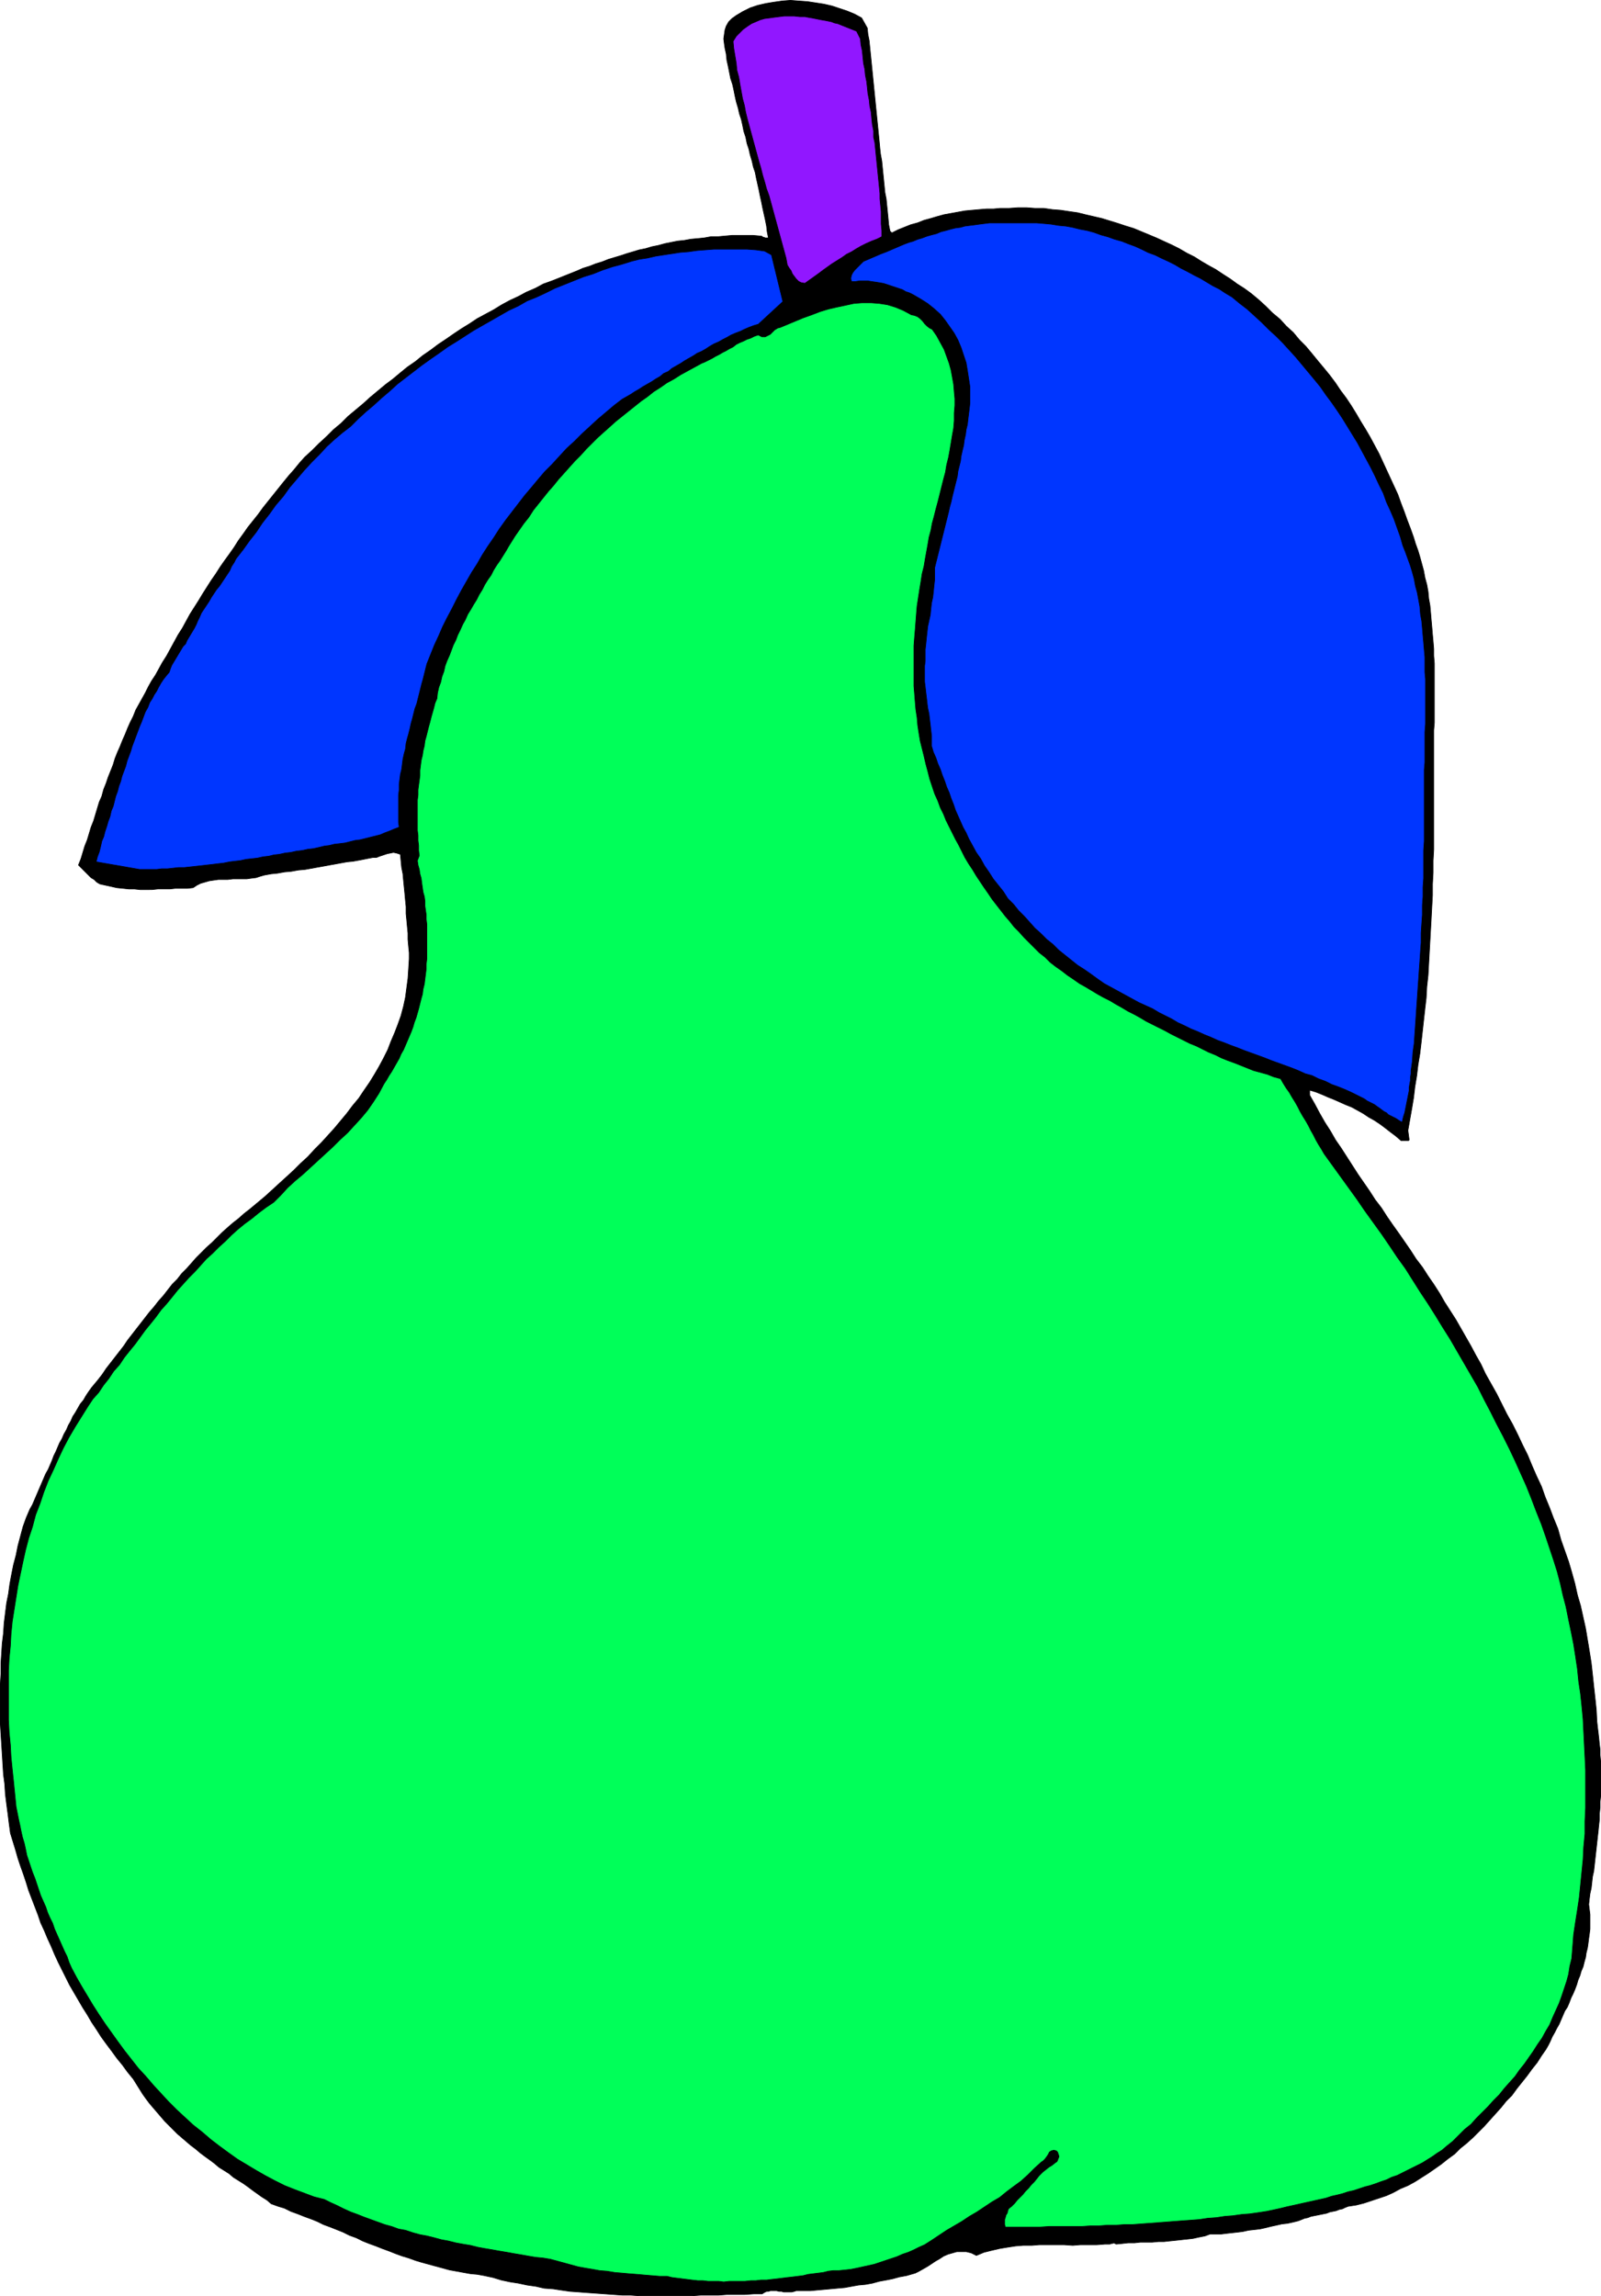 <?xml version="1.0" encoding="UTF-8" standalone="no"?>
<svg
   version="1.0"
   width="108.642mm"
   height="155.754mm"
   id="svg10"
   sodipodi:docname="Pear 02.wmf"
   xmlns:inkscape="http://www.inkscape.org/namespaces/inkscape"
   xmlns:sodipodi="http://sodipodi.sourceforge.net/DTD/sodipodi-0.dtd"
   xmlns="http://www.w3.org/2000/svg"
   xmlns:svg="http://www.w3.org/2000/svg">
  <sodipodi:namedview
     id="namedview10"
     pagecolor="#ffffff"
     bordercolor="#000000"
     borderopacity="0.25"
     inkscape:showpageshadow="2"
     inkscape:pageopacity="0.0"
     inkscape:pagecheckerboard="0"
     inkscape:deskcolor="#d1d1d1"
     inkscape:document-units="mm" />
  <defs
     id="defs1">
    <pattern
       id="WMFhbasepattern"
       patternUnits="userSpaceOnUse"
       width="6"
       height="6"
       x="0"
       y="0" />
  </defs>
  <path
     style="fill:#000000;fill-opacity:1;fill-rule:evenodd;stroke:none"
     d="m 220.983,4.605 1.454,2.585 0.162,1.616 0.323,1.616 0.162,1.616 0.162,1.616 0.162,1.616 0.162,1.616 0.162,1.616 0.162,1.616 0.162,1.616 0.162,1.616 0.162,1.616 0.162,1.616 0.162,1.616 0.162,1.616 0.162,1.616 0.162,1.616 0.162,1.616 0.162,1.616 0.162,1.778 0.162,1.454 0.323,1.778 0.162,1.616 0.162,1.616 0.162,1.616 0.162,1.616 0.162,1.616 0.323,1.616 0.162,1.616 0.162,1.616 0.162,1.616 0.162,1.778 0.323,1.616 0.485,0.485 1.616,-0.808 1.616,-0.646 1.616,-0.646 1.778,-0.485 1.616,-0.646 1.778,-0.485 1.616,-0.485 1.778,-0.485 1.778,-0.323 1.778,-0.323 1.778,-0.323 1.778,-0.162 1.778,-0.162 1.939,-0.162 h 1.778 l 1.778,-0.162 h 2.262 l 2.262,-0.162 h 2.262 l 2.101,0.162 h 2.262 l 2.262,0.323 2.101,0.162 2.101,0.323 2.262,0.323 1.939,0.485 2.101,0.485 2.101,0.485 2.101,0.646 2.101,0.646 1.939,0.646 2.101,0.646 1.939,0.808 1.939,0.808 1.939,0.808 2.101,0.97 1.778,0.808 1.939,0.97 1.939,1.131 1.939,0.97 1.778,1.131 1.939,1.131 1.778,0.97 1.939,1.293 1.778,1.131 1.778,1.293 1.778,1.131 1.778,1.293 1.939,1.616 1.778,1.616 1.778,1.778 1.939,1.616 1.616,1.778 1.778,1.616 1.616,1.939 1.616,1.616 1.616,1.939 1.454,1.778 1.616,1.939 1.454,1.778 1.454,1.939 1.293,1.939 1.454,1.939 1.293,1.939 1.293,2.101 1.131,1.939 1.293,2.101 1.131,1.939 1.131,2.101 1.131,2.101 0.97,2.101 0.97,2.101 0.97,2.101 0.97,2.101 0.97,2.101 0.808,2.262 0.808,2.101 0.808,2.262 0.808,2.101 0.808,2.262 0.485,1.616 0.646,1.778 0.485,1.616 0.485,1.778 0.485,1.778 0.323,1.778 0.485,1.778 0.323,1.778 0.162,1.778 0.323,1.778 0.162,1.778 0.162,1.939 0.162,1.778 0.162,1.939 0.162,1.778 0.162,1.939 v 1.778 l 0.162,1.939 v 1.778 1.939 1.939 1.939 1.778 1.939 1.939 1.939 l -0.162,1.939 v 1.939 1.778 1.939 1.939 1.939 3.07 2.909 3.07 2.909 3.07 3.07 2.909 l -0.162,2.909 v 3.07 l -0.162,2.909 v 2.909 l -0.162,2.909 -0.162,3.07 -0.162,2.909 -0.162,2.909 -0.162,2.909 -0.162,2.909 -0.162,2.909 -0.323,2.909 -0.162,2.909 -0.323,2.747 -0.323,2.909 -0.323,2.909 -0.323,2.909 -0.323,2.747 -0.485,2.909 -0.323,2.747 -0.485,2.909 -0.323,2.747 -0.485,2.909 -0.485,2.747 -0.485,2.747 0.323,2.424 -0.162,0.162 h -0.323 -0.162 -0.323 -0.323 -0.162 -0.323 -0.323 l -1.293,-1.131 -1.293,-0.97 -1.454,-1.131 -1.293,-0.97 -1.454,-0.97 -1.454,-0.808 -1.454,-0.97 -1.454,-0.808 -1.454,-0.808 -1.616,-0.646 -1.454,-0.646 -1.454,-0.646 -1.616,-0.646 -1.454,-0.646 -1.616,-0.646 -1.616,-0.485 v 1.293 l 1.293,2.262 1.293,2.424 1.293,2.262 1.454,2.262 1.293,2.262 1.454,2.101 1.454,2.262 1.454,2.262 1.454,2.262 1.454,2.101 1.454,2.101 1.454,2.262 1.616,2.101 1.454,2.262 1.454,2.101 1.616,2.262 1.454,2.101 1.454,2.101 1.454,2.262 1.616,2.101 1.454,2.262 1.454,2.101 1.454,2.262 1.293,2.262 1.454,2.262 1.454,2.262 1.293,2.262 1.293,2.262 1.293,2.262 1.293,2.424 1.293,2.262 1.131,2.424 1.454,2.585 1.454,2.585 1.293,2.585 1.293,2.585 1.454,2.585 1.293,2.585 1.293,2.747 1.293,2.585 1.131,2.747 1.131,2.585 1.293,2.747 0.97,2.747 1.131,2.747 0.97,2.585 1.131,2.747 0.808,2.909 0.97,2.747 0.97,2.747 0.808,2.747 0.808,2.909 0.646,2.909 0.808,2.747 0.646,2.909 0.646,2.909 0.485,2.909 0.485,2.909 0.485,3.07 0.323,2.909 0.323,3.07 0.323,2.909 0.323,3.07 0.162,3.07 0.162,1.454 0.162,1.293 0.162,1.454 0.162,1.616 0.162,1.293 v 1.454 l 0.162,1.616 v 1.454 1.454 1.454 1.454 1.616 1.454 l -0.162,1.454 v 1.454 l -0.162,1.616 v 1.454 l -0.162,1.454 -0.162,1.616 -0.162,1.454 -0.162,1.454 -0.162,1.454 -0.162,1.454 -0.162,1.454 -0.162,1.454 -0.162,1.454 -0.323,1.454 -0.162,1.454 -0.162,1.454 -0.323,1.454 -0.162,1.293 -0.162,1.454 0.162,1.293 0.162,1.293 v 1.293 1.131 1.293 l -0.162,1.293 -0.162,1.131 -0.162,1.293 -0.162,1.131 -0.323,1.293 -0.162,1.131 -0.323,1.131 -0.323,1.293 -0.485,1.131 -0.323,1.131 -0.485,1.131 -0.323,1.131 -0.485,1.293 -0.485,1.131 -0.485,0.97 -0.485,1.293 -0.485,1.131 -0.646,0.97 -0.485,1.131 -0.485,1.131 -0.485,1.131 -0.646,1.131 -0.485,0.97 -0.646,1.131 -0.485,1.131 -0.485,0.97 -0.646,1.131 -1.131,1.616 -1.131,1.778 -1.293,1.616 -1.293,1.778 -1.293,1.616 -1.293,1.616 -1.293,1.778 -1.454,1.454 -1.293,1.616 -1.454,1.616 -1.454,1.616 -1.454,1.616 -1.454,1.454 -1.454,1.454 -1.616,1.454 -1.616,1.293 -1.454,1.454 -1.778,1.293 -1.616,1.293 -1.616,1.131 -1.616,1.131 -1.778,1.131 -1.778,1.131 -1.778,0.97 -1.939,0.808 -1.778,0.97 -1.778,0.808 -1.939,0.646 -1.939,0.646 -1.939,0.646 -1.939,0.485 -2.101,0.323 -0.808,0.323 -0.646,0.323 -0.808,0.162 -0.808,0.323 -0.808,0.162 -0.808,0.162 -0.808,0.323 -0.808,0.162 -0.808,0.162 -0.808,0.162 -0.808,0.162 -0.808,0.162 -0.808,0.323 -0.808,0.162 -0.808,0.323 -0.808,0.323 -1.293,0.323 -1.454,0.323 -1.454,0.162 -1.454,0.323 -1.454,0.323 -1.293,0.323 -1.454,0.323 -1.454,0.162 -1.454,0.162 -1.454,0.323 -1.293,0.162 -1.454,0.162 -1.454,0.162 -1.293,0.162 h -1.454 -1.454 l -1.293,0.485 -1.616,0.323 -1.454,0.323 -1.454,0.162 -1.454,0.162 -1.454,0.162 -1.616,0.162 -1.454,0.162 h -1.454 l -1.616,0.162 h -1.454 -1.616 l -1.454,0.162 h -1.616 l -1.454,0.162 -1.616,0.162 -0.323,-0.162 -0.323,-0.162 -0.323,0.162 h -0.323 l -0.323,0.162 h -0.485 -0.323 -0.485 l -2.101,0.162 h -1.939 -2.262 l -1.939,0.162 -2.262,-0.162 h -2.101 -1.939 -2.262 l -1.939,0.162 h -2.262 l -1.939,0.162 -2.101,0.323 -1.939,0.323 -2.101,0.485 -1.939,0.485 -1.939,0.808 -1.293,-0.646 -1.293,-0.323 h -1.293 -1.131 l -1.131,0.323 -1.131,0.323 -1.131,0.485 -0.97,0.646 -1.131,0.646 -0.97,0.646 -0.97,0.646 -1.131,0.646 -1.131,0.646 -0.97,0.485 -1.131,0.323 -1.131,0.323 -1.778,0.323 -1.778,0.485 -1.616,0.323 -1.778,0.323 -1.778,0.485 -1.778,0.323 -1.778,0.162 -1.778,0.323 -1.778,0.323 -1.778,0.162 -1.778,0.162 -1.778,0.162 -1.778,0.162 -1.778,0.162 h -1.778 -1.778 l -0.485,0.162 -0.646,0.162 h -0.485 -0.485 -0.646 -0.485 l -0.485,-0.162 h -0.646 l -0.646,-0.162 h -0.485 -0.646 -0.485 l -0.485,0.162 h -0.485 l -0.646,0.323 -0.485,0.323 h -2.101 l -2.424,0.162 h -2.101 -2.424 l -2.101,0.162 h -2.262 -2.262 l -2.262,0.162 h -2.262 -2.262 -2.262 -2.262 -2.262 -2.262 l -2.262,-0.162 h -2.101 l -2.262,-0.162 -2.262,-0.162 -2.262,-0.162 -2.262,-0.162 -2.101,-0.162 -2.262,-0.162 -2.262,-0.323 -2.101,-0.323 -2.262,-0.162 -2.101,-0.485 -2.262,-0.323 -2.262,-0.485 -2.101,-0.323 -2.262,-0.485 -2.101,-0.646 -2.262,-0.485 -1.778,-0.323 -1.778,-0.162 -1.778,-0.323 -1.778,-0.323 -1.778,-0.323 -1.778,-0.485 -1.778,-0.485 -1.778,-0.485 -1.778,-0.485 -1.616,-0.485 -1.778,-0.646 -1.616,-0.485 -1.778,-0.646 -1.616,-0.646 -1.778,-0.646 -1.616,-0.646 -1.778,-0.646 -1.616,-0.646 -1.616,-0.808 -1.778,-0.646 -1.616,-0.808 -1.616,-0.646 -1.616,-0.646 -1.778,-0.646 -1.616,-0.808 -1.616,-0.646 -1.778,-0.646 -1.616,-0.646 -1.778,-0.646 -1.616,-0.808 -1.616,-0.485 -1.778,-0.646 -1.131,-0.97 -1.293,-0.808 -1.131,-0.808 -1.131,-0.808 -1.293,-0.97 -1.131,-0.808 -1.293,-0.808 -1.293,-0.808 -1.131,-0.97 -1.293,-0.808 -1.293,-0.808 -1.131,-0.97 -1.293,-0.97 -1.131,-0.808 -1.293,-0.97 -1.131,-0.97 -1.293,-0.97 -1.131,-0.97 -1.131,-0.97 -1.131,-0.97 -1.131,-1.131 -0.97,-0.97 -1.131,-1.131 -0.97,-1.131 -0.97,-1.131 -0.97,-1.131 -0.97,-1.131 -0.97,-1.293 -0.808,-1.131 -0.808,-1.293 -0.808,-1.293 -0.808,-1.293 -1.454,-1.778 -1.293,-1.778 -1.454,-1.778 -1.293,-1.778 -1.454,-1.939 -1.293,-1.778 -1.131,-1.778 -1.293,-1.939 -1.131,-1.939 -1.131,-1.778 -1.131,-1.939 -1.131,-1.939 -1.131,-1.939 -0.97,-1.939 -0.97,-1.939 -0.97,-1.939 -0.97,-2.101 -0.808,-1.939 -0.97,-2.101 -0.808,-1.939 -0.97,-2.101 L 9.777,490.995 8.969,488.894 8.161,486.793 7.353,484.693 6.706,482.592 6.06,480.653 5.252,478.391 4.606,476.451 3.959,474.189 3.313,472.088 2.666,469.988 2.343,467.564 2.02,464.978 1.697,462.555 1.374,459.969 1.212,457.384 0.889,454.96 0.727,452.374 0.566,449.789 0.404,447.203 0.242,444.618 0.081,442.033 v -2.585 -2.585 -2.585 -2.585 l 0.162,-2.585 v -2.747 l 0.162,-2.424 0.162,-2.585 0.323,-2.585 0.162,-2.585 0.323,-2.585 0.323,-2.585 0.485,-2.424 0.323,-2.424 0.485,-2.585 0.485,-2.424 0.646,-2.424 0.485,-2.424 0.646,-2.424 0.646,-2.424 0.808,-2.262 0.485,-1.131 0.485,-1.131 0.646,-1.131 0.485,-1.131 0.485,-1.131 0.485,-1.131 0.485,-1.131 0.485,-1.131 0.485,-1.131 0.485,-1.131 0.646,-1.131 0.485,-1.131 0.485,-1.131 0.485,-1.293 0.485,-0.97 0.485,-1.131 0.485,-1.131 0.646,-1.131 0.485,-1.131 0.646,-1.131 0.485,-1.131 0.646,-1.131 0.485,-1.131 0.646,-0.97 0.646,-1.131 0.646,-1.131 0.808,-0.97 0.646,-1.131 0.646,-0.97 0.808,-1.131 0.808,-0.97 0.808,-0.97 1.131,-1.454 0.97,-1.454 1.131,-1.454 1.131,-1.454 1.131,-1.454 1.131,-1.454 0.97,-1.454 1.131,-1.454 1.131,-1.454 1.131,-1.454 1.131,-1.454 1.131,-1.454 1.131,-1.293 1.131,-1.454 1.293,-1.454 1.131,-1.454 1.131,-1.454 1.293,-1.293 1.131,-1.454 1.293,-1.293 1.293,-1.454 1.131,-1.293 1.293,-1.293 1.293,-1.293 1.454,-1.293 1.293,-1.293 1.293,-1.293 1.454,-1.293 1.293,-1.131 1.454,-1.131 1.454,-1.293 1.454,-1.131 1.939,-1.616 1.939,-1.616 1.778,-1.616 1.939,-1.778 1.778,-1.616 1.939,-1.778 1.778,-1.778 1.778,-1.616 1.778,-1.939 1.778,-1.778 1.616,-1.778 1.616,-1.778 1.616,-1.939 1.616,-1.939 1.454,-1.939 1.616,-1.939 1.293,-1.939 1.454,-2.101 1.293,-2.101 1.131,-1.939 1.131,-2.101 1.131,-2.262 0.808,-2.101 0.97,-2.262 0.808,-2.101 0.808,-2.262 0.646,-2.424 0.485,-2.262 0.323,-2.424 0.323,-2.424 0.162,-2.424 0.162,-2.585 v -1.616 l -0.162,-1.616 -0.162,-1.778 v -1.616 l -0.162,-1.616 -0.162,-1.778 -0.162,-1.616 v -1.778 l -0.162,-1.616 -0.162,-1.778 -0.162,-1.616 -0.162,-1.616 -0.162,-1.778 -0.323,-1.616 -0.162,-1.616 -0.162,-1.778 -0.97,-0.323 -0.808,-0.162 -0.808,0.162 -0.808,0.162 -0.97,0.323 -0.97,0.323 -0.808,0.323 h -0.97 l -1.616,0.323 -1.616,0.323 -1.778,0.323 -1.616,0.162 -1.778,0.323 -1.778,0.323 -1.778,0.323 -1.778,0.323 -1.778,0.323 -1.778,0.323 -1.778,0.162 -1.778,0.323 -1.778,0.162 -1.778,0.323 -1.616,0.162 -1.778,0.323 -1.131,0.323 -0.97,0.323 -1.293,0.162 -1.131,0.162 h -1.131 -1.293 -1.131 l -1.293,0.162 h -1.131 -1.293 l -1.131,0.162 -1.131,0.162 -1.131,0.323 -1.131,0.323 -0.97,0.485 -0.97,0.646 -1.454,0.162 h -1.454 -1.616 l -1.454,0.162 h -1.616 -1.454 l -1.454,0.162 H 37.41 35.955 l -1.454,-0.162 h -1.454 l -1.454,-0.162 -1.616,-0.162 -1.454,-0.323 -1.454,-0.323 -1.454,-0.323 -0.808,-0.485 -0.646,-0.646 -0.808,-0.485 -0.646,-0.646 -0.646,-0.646 -0.646,-0.646 -0.646,-0.646 -0.646,-0.646 0.646,-1.616 0.485,-1.616 0.485,-1.616 0.646,-1.616 0.485,-1.616 0.485,-1.616 0.646,-1.616 0.485,-1.616 0.485,-1.616 0.485,-1.616 0.646,-1.454 0.485,-1.778 0.646,-1.616 0.485,-1.454 0.646,-1.616 0.646,-1.616 0.485,-1.616 0.646,-1.616 0.646,-1.454 0.646,-1.616 0.646,-1.454 0.646,-1.616 0.646,-1.454 0.808,-1.616 0.646,-1.616 0.808,-1.454 0.808,-1.454 0.808,-1.454 0.808,-1.616 0.808,-1.454 0.97,-1.454 0.808,-1.454 0.97,-1.778 1.131,-1.778 0.97,-1.778 0.97,-1.778 0.97,-1.778 1.131,-1.778 0.97,-1.778 0.97,-1.778 1.131,-1.778 1.131,-1.778 0.97,-1.616 1.131,-1.778 1.131,-1.778 1.131,-1.616 1.131,-1.778 1.131,-1.616 1.293,-1.778 1.131,-1.616 1.131,-1.778 1.293,-1.778 1.131,-1.616 1.293,-1.616 1.293,-1.616 1.293,-1.778 1.293,-1.616 1.293,-1.616 1.293,-1.616 1.293,-1.616 1.454,-1.778 1.293,-1.454 1.454,-1.778 1.293,-1.454 1.939,-1.778 1.778,-1.778 1.939,-1.778 1.778,-1.778 1.939,-1.616 1.778,-1.778 1.939,-1.616 1.939,-1.616 1.778,-1.616 1.939,-1.616 1.939,-1.616 1.939,-1.454 1.939,-1.616 1.778,-1.454 2.101,-1.454 1.778,-1.454 2.101,-1.454 1.939,-1.454 1.939,-1.293 2.101,-1.454 1.939,-1.293 2.101,-1.293 1.939,-1.293 2.101,-1.131 2.101,-1.131 2.101,-1.293 2.101,-1.131 2.101,-0.97 2.101,-1.131 2.262,-0.97 2.101,-1.131 2.262,-0.808 1.616,-0.646 1.616,-0.646 1.616,-0.646 1.616,-0.646 1.454,-0.646 1.616,-0.485 1.616,-0.646 1.616,-0.485 1.616,-0.646 1.616,-0.485 1.616,-0.485 1.454,-0.485 1.616,-0.485 1.616,-0.485 1.616,-0.323 1.616,-0.485 1.616,-0.323 1.778,-0.485 1.616,-0.323 1.616,-0.323 1.616,-0.162 1.778,-0.323 1.778,-0.162 1.616,-0.162 1.778,-0.323 h 1.778 l 1.778,-0.162 1.778,-0.162 h 1.778 1.778 1.939 l 1.778,0.162 h 0.323 l 0.162,0.162 0.323,0.162 h 0.162 l 0.323,0.162 h 0.162 0.323 0.323 l -0.323,-1.616 -0.162,-1.454 -0.323,-1.616 -0.323,-1.454 -0.323,-1.454 -0.323,-1.616 -0.323,-1.454 -0.323,-1.616 -0.323,-1.454 -0.323,-1.454 -0.323,-1.616 -0.485,-1.454 -0.323,-1.454 -0.485,-1.616 -0.323,-1.454 -0.485,-1.454 -0.323,-1.616 -0.485,-1.454 -0.323,-1.616 -0.323,-1.454 -0.485,-1.454 -0.323,-1.454 -0.485,-1.616 -0.323,-1.454 -0.323,-1.616 -0.323,-1.454 -0.485,-1.454 -0.323,-1.616 -0.323,-1.616 -0.323,-1.454 -0.162,-1.616 -0.323,-1.454 -0.162,-1.131 -0.162,-1.293 0.162,-1.131 0.162,-1.131 0.323,-0.97 0.646,-1.131 0.808,-0.808 1.131,-0.808 1.616,-0.97 1.939,-0.97 1.939,-0.646 2.101,-0.485 1.939,-0.323 2.262,-0.323 2.101,-0.162 2.101,0.162 2.262,0.162 2.101,0.323 2.101,0.323 2.101,0.485 1.939,0.646 1.939,0.646 1.939,0.808 z"
     id="path1" />
  <path
     style="fill:none;stroke:#000000;stroke-width:0.162px;stroke-linecap:round;stroke-linejoin:round;stroke-miterlimit:4;stroke-dasharray:none;stroke-opacity:1"
     d="m 220.983,4.605 1.454,2.585 v 0 l 0.162,1.616 0.323,1.616 0.162,1.616 0.162,1.616 0.162,1.616 0.162,1.616 0.162,1.616 0.162,1.616 0.162,1.616 0.162,1.616 0.162,1.616 0.162,1.616 0.162,1.616 0.162,1.616 0.162,1.616 0.162,1.616 0.162,1.616 0.162,1.616 0.162,1.778 0.162,1.454 0.323,1.778 0.162,1.616 0.162,1.616 0.162,1.616 0.162,1.616 0.162,1.616 0.323,1.616 0.162,1.616 0.162,1.616 0.162,1.616 0.162,1.778 0.323,1.616 0.485,0.485 v 0 l 1.616,-0.808 1.616,-0.646 1.616,-0.646 1.778,-0.485 1.616,-0.646 1.778,-0.485 1.616,-0.485 1.778,-0.485 1.778,-0.323 1.778,-0.323 1.778,-0.323 1.778,-0.162 1.778,-0.162 1.939,-0.162 h 1.778 l 1.778,-0.162 v 0 h 2.262 l 2.262,-0.162 h 2.262 l 2.101,0.162 h 2.262 l 2.262,0.323 2.101,0.162 2.101,0.323 2.262,0.323 1.939,0.485 2.101,0.485 2.101,0.485 2.101,0.646 2.101,0.646 1.939,0.646 2.101,0.646 1.939,0.808 1.939,0.808 1.939,0.808 2.101,0.97 1.778,0.808 1.939,0.97 1.939,1.131 1.939,0.97 1.778,1.131 1.939,1.131 1.778,0.97 1.939,1.293 1.778,1.131 1.778,1.293 1.778,1.131 1.778,1.293 v 0 l 1.939,1.616 1.778,1.616 1.778,1.778 1.939,1.616 1.616,1.778 1.778,1.616 1.616,1.939 1.616,1.616 1.616,1.939 1.454,1.778 1.616,1.939 1.454,1.778 1.454,1.939 1.293,1.939 1.454,1.939 1.293,1.939 1.293,2.101 1.131,1.939 1.293,2.101 1.131,1.939 1.131,2.101 1.131,2.101 0.97,2.101 0.97,2.101 0.97,2.101 0.97,2.101 0.97,2.101 0.808,2.262 0.808,2.101 0.808,2.262 0.808,2.101 0.808,2.262 v 0 l 0.485,1.616 0.646,1.778 0.485,1.616 0.485,1.778 0.485,1.778 0.323,1.778 0.485,1.778 0.323,1.778 0.162,1.778 0.323,1.778 0.162,1.778 0.162,1.939 0.162,1.778 0.162,1.939 0.162,1.778 0.162,1.939 v 1.778 l 0.162,1.939 v 1.778 1.939 1.939 1.939 1.778 1.939 1.939 1.939 l -0.162,1.939 v 1.939 1.778 1.939 1.939 1.939 0 3.07 2.909 3.07 2.909 3.07 3.07 2.909 l -0.162,2.909 v 3.07 l -0.162,2.909 v 2.909 l -0.162,2.909 -0.162,3.07 -0.162,2.909 -0.162,2.909 -0.162,2.909 -0.162,2.909 -0.162,2.909 -0.323,2.909 -0.162,2.909 -0.323,2.747 -0.323,2.909 -0.323,2.909 -0.323,2.909 -0.323,2.747 -0.485,2.909 -0.323,2.747 -0.485,2.909 -0.323,2.747 -0.485,2.909 -0.485,2.747 -0.485,2.747 0.323,2.424 v 0 l -0.162,0.162 h -0.323 -0.162 -0.323 -0.323 -0.162 -0.323 -0.323 v 0 l -1.293,-1.131 -1.293,-0.97 -1.454,-1.131 -1.293,-0.97 -1.454,-0.97 -1.454,-0.808 -1.454,-0.97 -1.454,-0.808 -1.454,-0.808 -1.616,-0.646 -1.454,-0.646 -1.454,-0.646 -1.616,-0.646 -1.454,-0.646 -1.616,-0.646 -1.616,-0.485 v 1.293 0 l 1.293,2.262 1.293,2.424 1.293,2.262 1.454,2.262 1.293,2.262 1.454,2.101 1.454,2.262 1.454,2.262 1.454,2.262 1.454,2.101 1.454,2.101 1.454,2.262 1.616,2.101 1.454,2.262 1.454,2.101 1.616,2.262 1.454,2.101 1.454,2.101 1.454,2.262 1.616,2.101 1.454,2.262 1.454,2.101 1.454,2.262 1.293,2.262 1.454,2.262 1.454,2.262 1.293,2.262 1.293,2.262 1.293,2.262 1.293,2.424 1.293,2.262 1.131,2.424 v 0 l 1.454,2.585 1.454,2.585 1.293,2.585 1.293,2.585 1.454,2.585 1.293,2.585 1.293,2.747 1.293,2.585 1.131,2.747 1.131,2.585 1.293,2.747 0.97,2.747 1.131,2.747 0.97,2.585 1.131,2.747 0.808,2.909 0.97,2.747 0.97,2.747 0.808,2.747 0.808,2.909 0.646,2.909 0.808,2.747 0.646,2.909 0.646,2.909 0.485,2.909 0.485,2.909 0.485,3.07 0.323,2.909 0.323,3.07 0.323,2.909 0.323,3.07 0.162,3.07 v 0 l 0.162,1.454 0.162,1.293 0.162,1.454 0.162,1.616 0.162,1.293 v 1.454 l 0.162,1.616 v 1.454 1.454 1.454 1.454 1.616 1.454 l -0.162,1.454 v 1.454 l -0.162,1.616 v 1.454 l -0.162,1.454 -0.162,1.616 -0.162,1.454 -0.162,1.454 -0.162,1.454 -0.162,1.454 -0.162,1.454 -0.162,1.454 -0.162,1.454 -0.323,1.454 -0.162,1.454 -0.162,1.454 -0.323,1.454 -0.162,1.293 -0.162,1.454 v 0 l 0.162,1.293 0.162,1.293 v 1.293 1.131 1.293 l -0.162,1.293 -0.162,1.131 -0.162,1.293 -0.162,1.131 -0.323,1.293 -0.162,1.131 -0.323,1.131 -0.323,1.293 -0.485,1.131 -0.323,1.131 -0.485,1.131 -0.323,1.131 -0.485,1.293 -0.485,1.131 -0.485,0.97 -0.485,1.293 -0.485,1.131 -0.646,0.97 -0.485,1.131 -0.485,1.131 -0.485,1.131 -0.646,1.131 -0.485,0.97 -0.646,1.131 -0.485,1.131 -0.485,0.97 -0.646,1.131 v 0 l -1.131,1.616 -1.131,1.778 -1.293,1.616 -1.293,1.778 -1.293,1.616 -1.293,1.616 -1.293,1.778 -1.454,1.454 -1.293,1.616 -1.454,1.616 -1.454,1.616 -1.454,1.616 -1.454,1.454 -1.454,1.454 -1.616,1.454 -1.616,1.293 -1.454,1.454 -1.778,1.293 -1.616,1.293 -1.616,1.131 -1.616,1.131 -1.778,1.131 -1.778,1.131 -1.778,0.97 -1.939,0.808 -1.778,0.97 -1.778,0.808 -1.939,0.646 -1.939,0.646 -1.939,0.646 -1.939,0.485 -2.101,0.323 v 0 l -0.808,0.323 -0.646,0.323 -0.808,0.162 -0.808,0.323 -0.808,0.162 -0.808,0.162 -0.808,0.323 -0.808,0.162 -0.808,0.162 -0.808,0.162 -0.808,0.162 -0.808,0.162 -0.808,0.323 -0.808,0.162 -0.808,0.323 -0.808,0.323 v 0 l -1.293,0.323 -1.454,0.323 -1.454,0.162 -1.454,0.323 -1.454,0.323 -1.293,0.323 -1.454,0.323 -1.454,0.162 -1.454,0.162 -1.454,0.323 -1.293,0.162 -1.454,0.162 -1.454,0.162 -1.293,0.162 h -1.454 -1.454 v 0 l -1.293,0.485 -1.616,0.323 -1.454,0.323 -1.454,0.162 -1.454,0.162 -1.454,0.162 -1.616,0.162 -1.454,0.162 h -1.454 l -1.616,0.162 h -1.454 -1.616 l -1.454,0.162 h -1.616 l -1.454,0.162 -1.616,0.162 v 0 l -0.323,-0.162 -0.323,-0.162 -0.323,0.162 h -0.323 l -0.323,0.162 h -0.485 -0.323 -0.485 v 0 l -2.101,0.162 h -1.939 -2.262 l -1.939,0.162 -2.262,-0.162 h -2.101 -1.939 -2.262 l -1.939,0.162 h -2.262 l -1.939,0.162 -2.101,0.323 -1.939,0.323 -2.101,0.485 -1.939,0.485 -1.939,0.808 v 0 l -1.293,-0.646 -1.293,-0.323 h -1.293 -1.131 l -1.131,0.323 -1.131,0.323 -1.131,0.485 -0.97,0.646 -1.131,0.646 -0.97,0.646 -0.97,0.646 -1.131,0.646 -1.131,0.646 -0.97,0.485 -1.131,0.323 -1.131,0.323 v 0 l -1.778,0.323 -1.778,0.485 -1.616,0.323 -1.778,0.323 -1.778,0.485 -1.778,0.323 -1.778,0.162 -1.778,0.323 -1.778,0.323 -1.778,0.162 -1.778,0.162 -1.778,0.162 -1.778,0.162 -1.778,0.162 h -1.778 -1.778 v 0 l -0.485,0.162 -0.646,0.162 h -0.485 -0.485 -0.646 -0.485 l -0.485,-0.162 h -0.646 l -0.646,-0.162 h -0.485 -0.646 -0.485 l -0.485,0.162 h -0.485 l -0.646,0.323 -0.485,0.323 v 0 h -2.101 l -2.424,0.162 h -2.101 -2.424 l -2.101,0.162 h -2.262 -2.262 l -2.262,0.162 h -2.262 -2.262 -2.262 -2.262 -2.262 -2.262 l -2.262,-0.162 h -2.101 l -2.262,-0.162 -2.262,-0.162 -2.262,-0.162 -2.262,-0.162 -2.101,-0.162 -2.262,-0.162 -2.262,-0.323 -2.101,-0.323 -2.262,-0.162 -2.101,-0.485 -2.262,-0.323 -2.262,-0.485 -2.101,-0.323 -2.262,-0.485 -2.101,-0.646 -2.262,-0.485 v 0 l -1.778,-0.323 -1.778,-0.162 -1.778,-0.323 -1.778,-0.323 -1.778,-0.323 -1.778,-0.485 -1.778,-0.485 -1.778,-0.485 -1.778,-0.485 -1.616,-0.485 -1.778,-0.646 -1.616,-0.485 -1.778,-0.646 -1.616,-0.646 -1.778,-0.646 -1.616,-0.646 -1.778,-0.646 -1.616,-0.646 -1.616,-0.808 -1.778,-0.646 -1.616,-0.808 -1.616,-0.646 -1.616,-0.646 -1.778,-0.646 -1.616,-0.808 -1.616,-0.646 -1.778,-0.646 -1.616,-0.646 -1.778,-0.646 -1.616,-0.808 -1.616,-0.485 -1.778,-0.646 v 0 l -1.131,-0.97 -1.293,-0.808 -1.131,-0.808 -1.131,-0.808 -1.293,-0.97 -1.131,-0.808 -1.293,-0.808 -1.293,-0.808 -1.131,-0.97 -1.293,-0.808 -1.293,-0.808 -1.131,-0.97 -1.293,-0.97 -1.131,-0.808 -1.293,-0.97 -1.131,-0.97 -1.293,-0.97 -1.131,-0.97 -1.131,-0.97 -1.131,-0.97 -1.131,-1.131 -0.97,-0.97 -1.131,-1.131 -0.97,-1.131 -0.97,-1.131 -0.97,-1.131 -0.97,-1.131 -0.97,-1.293 -0.808,-1.131 -0.808,-1.293 -0.808,-1.293 -0.808,-1.293 v 0 l -1.454,-1.778 -1.293,-1.778 -1.454,-1.778 -1.293,-1.778 -1.454,-1.939 -1.293,-1.778 -1.131,-1.778 -1.293,-1.939 -1.131,-1.939 -1.131,-1.778 -1.131,-1.939 -1.131,-1.939 -1.131,-1.939 -0.97,-1.939 -0.97,-1.939 -0.97,-1.939 -0.97,-2.101 -0.808,-1.939 -0.97,-2.101 -0.808,-1.939 -0.97,-2.101 -0.646,-1.939 -0.808,-2.101 -0.808,-2.101 -0.808,-2.101 -0.646,-2.101 -0.646,-1.939 -0.808,-2.262 -0.646,-1.939 -0.646,-2.262 -0.646,-2.101 -0.646,-2.101 v 0 L 2.343,467.564 2.02,464.978 1.697,462.555 1.374,459.969 1.212,457.384 0.889,454.96 0.727,452.374 0.566,449.789 0.404,447.203 0.242,444.618 0.081,442.033 v -2.585 -2.585 -2.585 -2.585 l 0.162,-2.585 v -2.747 l 0.162,-2.424 0.162,-2.585 0.323,-2.585 0.162,-2.585 0.323,-2.585 0.323,-2.585 0.485,-2.424 0.323,-2.424 0.485,-2.585 0.485,-2.424 0.646,-2.424 0.485,-2.424 0.646,-2.424 0.646,-2.424 0.808,-2.262 v 0 l 0.485,-1.131 0.485,-1.131 0.646,-1.131 0.485,-1.131 0.485,-1.131 0.485,-1.131 0.485,-1.131 0.485,-1.131 0.485,-1.131 0.485,-1.131 0.646,-1.131 0.485,-1.131 0.485,-1.131 0.485,-1.293 0.485,-0.97 0.485,-1.131 0.485,-1.131 0.646,-1.131 0.485,-1.131 0.646,-1.131 0.485,-1.131 0.646,-1.131 0.485,-1.131 0.646,-0.97 0.646,-1.131 0.646,-1.131 0.808,-0.97 0.646,-1.131 0.646,-0.97 0.808,-1.131 0.808,-0.97 0.808,-0.97 v 0 l 1.131,-1.454 0.97,-1.454 1.131,-1.454 1.131,-1.454 1.131,-1.454 1.131,-1.454 0.97,-1.454 1.131,-1.454 1.131,-1.454 1.131,-1.454 1.131,-1.454 1.131,-1.454 1.131,-1.293 1.131,-1.454 1.293,-1.454 1.131,-1.454 1.131,-1.454 1.293,-1.293 1.131,-1.454 1.293,-1.293 1.293,-1.454 1.131,-1.293 1.293,-1.293 1.293,-1.293 1.454,-1.293 1.293,-1.293 1.293,-1.293 1.454,-1.293 1.293,-1.131 1.454,-1.131 1.454,-1.293 1.454,-1.131 v 0 l 1.939,-1.616 1.939,-1.616 1.778,-1.616 1.939,-1.778 1.778,-1.616 1.939,-1.778 1.778,-1.778 1.778,-1.616 1.778,-1.939 1.778,-1.778 1.616,-1.778 1.616,-1.778 1.616,-1.939 1.616,-1.939 1.454,-1.939 1.616,-1.939 1.293,-1.939 1.454,-2.101 1.293,-2.101 1.131,-1.939 1.131,-2.101 1.131,-2.262 0.808,-2.101 0.97,-2.262 0.808,-2.101 0.808,-2.262 0.646,-2.424 0.485,-2.262 0.323,-2.424 0.323,-2.424 0.162,-2.424 0.162,-2.585 v 0 -1.616 l -0.162,-1.616 -0.162,-1.778 v -1.616 l -0.162,-1.616 -0.162,-1.778 -0.162,-1.616 v -1.778 l -0.162,-1.616 -0.162,-1.778 -0.162,-1.616 -0.162,-1.616 -0.162,-1.778 -0.323,-1.616 -0.162,-1.616 -0.162,-1.778 v 0 l -0.97,-0.323 -0.808,-0.162 -0.808,0.162 -0.808,0.162 -0.97,0.323 -0.97,0.323 -0.808,0.323 h -0.97 v 0 l -1.616,0.323 -1.616,0.323 -1.778,0.323 -1.616,0.162 -1.778,0.323 -1.778,0.323 -1.778,0.323 -1.778,0.323 -1.778,0.323 -1.778,0.323 -1.778,0.162 -1.778,0.323 -1.778,0.162 -1.778,0.323 -1.616,0.162 -1.778,0.323 v 0 l -1.131,0.323 -0.97,0.323 -1.293,0.162 -1.131,0.162 h -1.131 -1.293 -1.131 l -1.293,0.162 h -1.131 -1.293 l -1.131,0.162 -1.131,0.162 -1.131,0.323 -1.131,0.323 -0.97,0.485 -0.97,0.646 v 0 l -1.454,0.162 h -1.454 -1.616 l -1.454,0.162 h -1.616 -1.454 l -1.454,0.162 H 37.41 35.955 l -1.454,-0.162 h -1.454 l -1.454,-0.162 -1.616,-0.162 -1.454,-0.323 -1.454,-0.323 -1.454,-0.323 v 0 l -0.808,-0.485 -0.646,-0.646 -0.808,-0.485 -0.646,-0.646 -0.646,-0.646 -0.646,-0.646 -0.646,-0.646 -0.646,-0.646 v 0 l 0.646,-1.616 0.485,-1.616 0.485,-1.616 0.646,-1.616 0.485,-1.616 0.485,-1.616 0.646,-1.616 0.485,-1.616 0.485,-1.616 0.485,-1.616 0.646,-1.454 0.485,-1.778 0.646,-1.616 0.485,-1.454 0.646,-1.616 0.646,-1.616 0.485,-1.616 0.646,-1.616 0.646,-1.454 0.646,-1.616 0.646,-1.454 0.646,-1.616 0.646,-1.454 0.808,-1.616 0.646,-1.616 0.808,-1.454 0.808,-1.454 0.808,-1.454 0.808,-1.616 0.808,-1.454 0.97,-1.454 0.808,-1.454 v 0 l 0.97,-1.778 1.131,-1.778 0.97,-1.778 0.97,-1.778 0.97,-1.778 1.131,-1.778 0.97,-1.778 0.97,-1.778 1.131,-1.778 1.131,-1.778 0.97,-1.616 1.131,-1.778 1.131,-1.778 1.131,-1.616 1.131,-1.778 1.131,-1.616 1.293,-1.778 1.131,-1.616 1.131,-1.778 1.293,-1.778 1.131,-1.616 1.293,-1.616 1.293,-1.616 1.293,-1.778 1.293,-1.616 1.293,-1.616 1.293,-1.616 1.293,-1.616 1.454,-1.778 1.293,-1.454 1.454,-1.778 1.293,-1.454 v 0 l 1.939,-1.778 1.778,-1.778 1.939,-1.778 1.778,-1.778 1.939,-1.616 1.778,-1.778 1.939,-1.616 1.939,-1.616 1.778,-1.616 1.939,-1.616 1.939,-1.616 1.939,-1.454 1.939,-1.616 1.778,-1.454 2.101,-1.454 1.778,-1.454 2.101,-1.454 1.939,-1.454 1.939,-1.293 2.101,-1.454 1.939,-1.293 2.101,-1.293 1.939,-1.293 2.101,-1.131 2.101,-1.131 2.101,-1.293 2.101,-1.131 2.101,-0.97 2.101,-1.131 2.262,-0.97 2.101,-1.131 2.262,-0.808 v 0 l 1.616,-0.646 1.616,-0.646 1.616,-0.646 1.616,-0.646 1.454,-0.646 1.616,-0.485 1.616,-0.646 1.616,-0.485 1.616,-0.646 1.616,-0.485 1.616,-0.485 1.454,-0.485 1.616,-0.485 1.616,-0.485 1.616,-0.323 1.616,-0.485 1.616,-0.323 1.778,-0.485 1.616,-0.323 1.616,-0.323 1.616,-0.162 1.778,-0.323 1.778,-0.162 1.616,-0.162 1.778,-0.323 h 1.778 l 1.778,-0.162 1.778,-0.162 h 1.778 1.778 1.939 l 1.778,0.162 v 0 h 0.323 l 0.162,0.162 0.323,0.162 h 0.162 l 0.323,0.162 h 0.162 0.323 0.323 v 0 l -0.323,-1.616 -0.162,-1.454 -0.323,-1.616 -0.323,-1.454 -0.323,-1.454 -0.323,-1.616 -0.323,-1.454 -0.323,-1.616 -0.323,-1.454 -0.323,-1.454 -0.323,-1.616 -0.485,-1.454 -0.323,-1.454 -0.485,-1.616 -0.323,-1.454 -0.485,-1.454 -0.323,-1.616 -0.485,-1.454 -0.323,-1.616 -0.323,-1.454 -0.485,-1.454 -0.323,-1.454 -0.485,-1.616 -0.323,-1.454 -0.323,-1.616 -0.323,-1.454 -0.485,-1.454 -0.323,-1.616 -0.323,-1.616 -0.323,-1.454 -0.162,-1.616 -0.323,-1.454 v 0 l -0.162,-1.131 -0.162,-1.293 0.162,-1.131 0.162,-1.131 0.323,-0.97 0.646,-1.131 0.808,-0.808 1.131,-0.808 v 0 l 1.616,-0.97 1.939,-0.97 1.939,-0.646 2.101,-0.485 1.939,-0.323 2.262,-0.323 2.101,-0.162 2.101,0.162 2.262,0.162 2.101,0.323 2.101,0.323 2.101,0.485 1.939,0.646 1.939,0.646 1.939,0.808 1.778,0.97"
     id="path2" />
  <path
     style="fill:#9117ff;fill-opacity:1;fill-rule:evenodd;stroke:none"
     d="m 219.691,7.999 0.97,1.939 0.162,1.616 0.323,1.454 0.162,1.616 0.162,1.616 0.323,1.454 0.162,1.616 0.323,1.616 0.162,1.454 0.162,1.616 0.323,1.616 0.162,1.616 0.323,1.454 0.162,1.616 0.162,1.616 0.323,1.616 v 1.616 l 0.323,1.454 0.162,1.616 0.162,1.616 0.162,1.616 0.162,1.616 0.162,1.616 0.162,1.616 0.162,1.616 0.162,1.616 V 50.982 l 0.162,1.616 0.162,1.616 v 1.616 1.616 l 0.162,1.616 v 1.616 l -1.293,0.646 -1.293,0.485 -1.454,0.646 -1.293,0.646 -1.131,0.646 -1.293,0.808 -1.293,0.646 -1.131,0.808 -1.293,0.808 -1.293,0.808 -1.131,0.808 -1.131,0.808 -1.293,0.97 -1.131,0.808 -1.131,0.808 -1.131,0.808 -0.97,-0.162 -0.646,-0.323 -0.646,-0.646 -0.485,-0.646 -0.485,-0.646 -0.323,-0.808 -0.485,-0.646 -0.485,-0.808 -0.323,-1.778 -0.485,-1.778 -0.485,-1.778 -0.485,-1.778 -0.485,-1.778 -0.485,-1.778 -0.485,-1.778 -0.485,-1.778 -0.485,-1.778 -0.485,-1.778 -0.646,-1.778 -0.485,-1.778 -0.485,-1.616 -0.485,-1.939 -0.485,-1.616 -0.485,-1.778 -0.485,-1.778 -0.485,-1.778 -0.485,-1.778 -0.485,-1.778 -0.485,-1.778 -0.485,-1.939 -0.323,-1.778 -0.485,-1.778 -0.323,-1.778 -0.323,-1.778 -0.323,-1.939 -0.485,-1.778 -0.162,-1.778 -0.323,-1.939 -0.323,-1.939 -0.162,-1.778 0.808,-1.293 0.97,-0.97 0.808,-0.808 1.131,-0.808 0.97,-0.646 1.131,-0.485 1.131,-0.485 1.131,-0.323 1.293,-0.162 1.131,-0.162 1.293,-0.162 1.293,-0.162 h 1.293 1.293 l 1.454,0.162 h 1.293 l 0.808,0.162 0.97,0.162 0.808,0.162 0.808,0.162 0.808,0.162 0.97,0.162 0.808,0.162 0.808,0.162 0.808,0.323 0.808,0.162 0.808,0.323 0.808,0.323 0.808,0.323 0.808,0.323 0.808,0.323 z"
     id="path3" />
  <path
     style="fill:none;stroke:#000000;stroke-width:0.162px;stroke-linecap:round;stroke-linejoin:round;stroke-miterlimit:4;stroke-dasharray:none;stroke-opacity:1"
     d="m 219.691,7.999 0.97,1.939 v 0 l 0.162,1.616 0.323,1.454 0.162,1.616 0.162,1.616 0.323,1.454 0.162,1.616 0.323,1.616 0.162,1.454 0.162,1.616 0.323,1.616 0.162,1.616 0.323,1.454 0.162,1.616 0.162,1.616 0.323,1.616 v 1.616 l 0.323,1.454 0.162,1.616 0.162,1.616 0.162,1.616 0.162,1.616 0.162,1.616 0.162,1.616 0.162,1.616 0.162,1.616 V 50.982 l 0.162,1.616 0.162,1.616 v 1.616 1.616 l 0.162,1.616 v 1.616 0 l -1.293,0.646 -1.293,0.485 -1.454,0.646 -1.293,0.646 -1.131,0.646 -1.293,0.808 -1.293,0.646 -1.131,0.808 -1.293,0.808 -1.293,0.808 -1.131,0.808 -1.131,0.808 -1.293,0.97 -1.131,0.808 -1.131,0.808 -1.131,0.808 v 0 l -0.97,-0.162 -0.646,-0.323 -0.646,-0.646 -0.485,-0.646 -0.485,-0.646 -0.323,-0.808 -0.485,-0.646 -0.485,-0.808 v 0 l -0.323,-1.778 -0.485,-1.778 -0.485,-1.778 -0.485,-1.778 -0.485,-1.778 -0.485,-1.778 -0.485,-1.778 -0.485,-1.778 -0.485,-1.778 -0.485,-1.778 -0.646,-1.778 -0.485,-1.778 -0.485,-1.616 -0.485,-1.939 -0.485,-1.616 -0.485,-1.778 -0.485,-1.778 -0.485,-1.778 -0.485,-1.778 -0.485,-1.778 -0.485,-1.778 -0.485,-1.939 -0.323,-1.778 -0.485,-1.778 -0.323,-1.778 -0.323,-1.778 -0.323,-1.939 -0.485,-1.778 -0.162,-1.778 -0.323,-1.939 -0.323,-1.939 -0.162,-1.778 v 0 l 0.808,-1.293 0.97,-0.97 0.808,-0.808 1.131,-0.808 0.97,-0.646 1.131,-0.485 1.131,-0.485 1.131,-0.323 1.293,-0.162 1.131,-0.162 1.293,-0.162 1.293,-0.162 h 1.293 1.293 l 1.454,0.162 h 1.293 v 0 l 0.808,0.162 0.97,0.162 0.808,0.162 0.808,0.162 0.808,0.162 0.97,0.162 0.808,0.162 0.808,0.162 0.808,0.323 0.808,0.162 0.808,0.323 0.808,0.323 0.808,0.323 0.808,0.323 0.808,0.323 0.808,0.323"
     id="path4" />
  <path
     style="fill:#0036ff;fill-opacity:1;fill-rule:evenodd;stroke:none"
     d="m 315.841,76.029 1.939,1.616 2.101,1.616 1.778,1.616 1.939,1.778 1.778,1.778 1.939,1.778 1.616,1.616 1.778,1.939 1.616,1.778 1.616,1.939 1.616,1.939 1.616,1.939 1.454,1.778 1.454,2.101 1.454,1.939 1.454,2.101 1.293,1.939 1.293,2.101 1.293,2.101 1.293,2.101 1.131,2.101 1.131,2.101 1.131,2.101 1.131,2.262 0.97,2.101 1.131,2.262 0.808,2.262 0.97,2.101 0.97,2.262 0.808,2.262 0.808,2.262 0.646,2.262 0.646,1.616 0.646,1.778 0.646,1.778 0.485,1.616 0.485,1.778 0.323,1.778 0.485,1.778 0.323,1.778 0.323,1.778 0.162,1.939 0.323,1.778 0.162,1.778 0.162,1.939 0.162,1.778 0.162,1.939 0.162,1.778 v 1.939 1.939 l 0.162,1.778 v 1.939 1.939 1.939 1.939 1.939 1.778 l -0.162,2.101 v 1.778 2.101 1.939 1.939 l -0.162,1.939 v 1.939 2.424 2.262 2.424 2.262 2.424 2.262 2.262 l -0.162,2.424 v 2.262 2.424 2.424 l -0.162,2.262 v 2.424 l -0.162,2.262 v 2.424 l -0.162,2.262 -0.162,2.424 v 2.424 l -0.162,2.262 -0.162,2.424 -0.162,2.262 -0.162,2.424 -0.162,2.262 -0.162,2.424 -0.162,2.262 -0.162,2.424 -0.162,2.424 -0.162,2.262 -0.162,2.424 -0.323,2.262 -0.162,2.424 -0.323,2.262 v 0.808 l -0.162,0.97 v 0.808 l -0.162,0.808 -0.162,0.97 v 0.808 l -0.162,0.808 -0.162,0.808 -0.162,0.808 -0.162,0.808 -0.162,0.808 -0.162,0.808 -0.162,0.808 -0.323,0.97 -0.162,0.646 -0.162,0.808 -0.646,-0.323 -0.485,-0.323 -0.485,-0.323 -0.646,-0.323 -0.646,-0.323 -0.646,-0.323 -0.485,-0.485 -0.646,-0.323 -0.646,-0.485 -0.646,-0.485 -0.485,-0.323 -0.646,-0.485 -0.646,-0.323 -0.646,-0.323 -0.646,-0.323 -0.646,-0.485 -1.616,-0.808 -1.616,-0.808 -1.778,-0.808 -1.616,-0.646 -1.778,-0.646 -1.616,-0.808 -1.778,-0.646 -1.616,-0.808 -1.778,-0.485 -1.778,-0.808 -1.616,-0.646 -1.778,-0.646 -1.778,-0.646 -1.778,-0.646 -1.616,-0.646 -1.778,-0.646 -1.778,-0.646 -1.778,-0.646 -1.616,-0.646 -1.778,-0.646 -1.616,-0.646 -1.778,-0.646 -1.778,-0.808 -1.616,-0.646 -1.778,-0.808 -1.616,-0.646 -1.616,-0.808 -1.778,-0.808 -1.616,-0.97 -1.616,-0.808 -1.616,-0.808 -1.616,-0.97 -1.778,-0.808 -1.778,-0.808 -1.778,-0.97 -1.778,-0.97 -1.778,-0.97 -1.778,-0.97 -1.778,-0.97 -1.616,-1.131 -1.778,-1.293 -1.616,-1.131 -1.778,-1.131 -1.616,-1.293 -1.616,-1.293 -1.616,-1.293 -1.454,-1.454 -1.616,-1.293 -1.454,-1.454 -1.616,-1.454 -1.293,-1.454 -1.454,-1.616 -1.454,-1.454 -1.293,-1.616 -1.454,-1.454 -1.131,-1.778 -1.293,-1.616 -1.293,-1.616 -1.131,-1.778 -1.131,-1.616 -0.97,-1.778 -1.131,-1.616 -0.97,-1.778 -0.97,-1.778 -0.646,-1.454 -0.808,-1.454 -0.646,-1.454 -0.646,-1.454 -0.646,-1.454 -0.485,-1.454 -0.646,-1.616 -0.485,-1.454 -0.646,-1.454 -0.485,-1.454 -0.646,-1.616 -0.485,-1.454 -0.646,-1.454 -0.485,-1.454 -0.646,-1.454 -0.485,-1.616 v -1.293 -1.293 l -0.162,-1.454 -0.162,-1.454 -0.162,-1.293 -0.162,-1.454 -0.323,-1.454 -0.162,-1.293 -0.162,-1.454 -0.162,-1.293 -0.162,-1.454 -0.162,-1.293 v -1.293 -1.454 -1.293 l 0.162,-1.293 v -1.454 -1.454 l 0.162,-1.454 0.162,-1.616 0.162,-1.454 0.162,-1.454 0.323,-1.454 0.323,-1.454 0.162,-1.616 0.162,-1.454 0.323,-1.454 0.162,-1.454 0.162,-1.616 0.162,-1.454 v -1.454 -1.616 l 0.323,-1.293 0.323,-1.293 0.323,-1.293 0.323,-1.293 0.323,-1.293 0.323,-1.293 0.323,-1.293 0.323,-1.293 0.323,-1.293 0.323,-1.293 0.323,-1.293 0.323,-1.454 0.323,-1.131 0.323,-1.454 0.323,-1.293 0.323,-1.293 0.323,-1.293 0.323,-1.293 0.162,-1.293 0.323,-1.293 0.323,-1.293 0.162,-1.293 0.323,-1.454 0.323,-1.293 0.162,-1.293 0.323,-1.454 0.162,-1.293 0.323,-1.293 0.162,-1.454 0.162,-1.293 0.162,-1.293 0.162,-1.454 v -2.101 -2.101 l -0.323,-2.101 -0.323,-2.101 -0.323,-1.939 -0.646,-1.939 -0.646,-1.939 -0.808,-1.939 -0.97,-1.778 -1.131,-1.616 -1.131,-1.616 -1.293,-1.616 -1.616,-1.454 -1.616,-1.293 -1.778,-1.131 -1.939,-1.131 -0.97,-0.485 -0.97,-0.323 -0.808,-0.485 -0.97,-0.323 -0.97,-0.323 -0.97,-0.323 -0.97,-0.323 -0.97,-0.323 -0.97,-0.162 -0.97,-0.162 -1.131,-0.162 -0.97,-0.162 h -1.131 -0.97 l -1.131,0.162 h -0.97 l -0.162,-0.808 0.162,-0.808 0.323,-0.646 0.485,-0.646 0.646,-0.646 0.485,-0.485 0.646,-0.646 0.485,-0.485 1.131,-0.485 1.131,-0.485 1.131,-0.485 1.131,-0.485 1.293,-0.485 1.131,-0.485 1.131,-0.485 1.131,-0.485 1.131,-0.485 1.293,-0.485 1.131,-0.323 1.131,-0.485 1.131,-0.323 1.293,-0.485 1.131,-0.323 1.293,-0.323 1.131,-0.485 1.293,-0.323 1.131,-0.323 1.293,-0.323 1.293,-0.162 1.131,-0.323 1.293,-0.162 1.293,-0.162 1.131,-0.162 1.293,-0.162 1.293,-0.162 h 1.293 1.293 1.293 1.293 1.293 1.939 1.939 1.778 l 1.939,0.162 1.778,0.162 1.939,0.323 1.778,0.162 1.778,0.323 1.939,0.485 1.778,0.323 1.778,0.485 1.778,0.646 1.778,0.485 1.778,0.646 1.778,0.485 1.616,0.646 1.778,0.646 1.778,0.808 1.616,0.808 1.778,0.646 1.616,0.808 1.778,0.808 1.616,0.808 1.616,0.97 1.616,0.808 1.778,0.97 1.616,0.808 1.616,0.97 1.616,0.97 1.616,0.808 1.454,0.97 z"
     id="path5" />
  <path
     style="fill:none;stroke:#000000;stroke-width:0.162px;stroke-linecap:round;stroke-linejoin:round;stroke-miterlimit:4;stroke-dasharray:none;stroke-opacity:1"
     d="m 315.841,76.029 v 0 l 1.939,1.616 2.101,1.616 1.778,1.616 1.939,1.778 1.778,1.778 1.939,1.778 1.616,1.616 1.778,1.939 1.616,1.778 1.616,1.939 1.616,1.939 1.616,1.939 1.454,1.778 1.454,2.101 1.454,1.939 1.454,2.101 1.293,1.939 1.293,2.101 1.293,2.101 1.293,2.101 1.131,2.101 1.131,2.101 1.131,2.101 1.131,2.262 0.97,2.101 1.131,2.262 0.808,2.262 0.97,2.101 0.97,2.262 0.808,2.262 0.808,2.262 0.646,2.262 v 0 l 0.646,1.616 0.646,1.778 0.646,1.778 0.485,1.616 0.485,1.778 0.323,1.778 0.485,1.778 0.323,1.778 0.323,1.778 0.162,1.939 0.323,1.778 0.162,1.778 0.162,1.939 0.162,1.778 0.162,1.939 0.162,1.778 v 1.939 1.939 l 0.162,1.778 v 1.939 1.939 1.939 1.939 1.939 1.778 l -0.162,2.101 v 1.778 2.101 1.939 1.939 l -0.162,1.939 v 1.939 0 2.424 2.262 2.424 2.262 2.424 2.262 2.262 l -0.162,2.424 v 2.262 2.424 2.424 l -0.162,2.262 v 2.424 l -0.162,2.262 v 2.424 l -0.162,2.262 -0.162,2.424 v 2.424 l -0.162,2.262 -0.162,2.424 -0.162,2.262 -0.162,2.424 -0.162,2.262 -0.162,2.424 -0.162,2.262 -0.162,2.424 -0.162,2.424 -0.162,2.262 -0.162,2.424 -0.323,2.262 -0.162,2.424 -0.323,2.262 v 0 0.808 l -0.162,0.97 v 0.808 l -0.162,0.808 -0.162,0.97 v 0.808 l -0.162,0.808 -0.162,0.808 -0.162,0.808 -0.162,0.808 -0.162,0.808 -0.162,0.808 -0.162,0.808 -0.323,0.97 -0.162,0.646 -0.162,0.808 v 0 l -0.646,-0.323 -0.485,-0.323 -0.485,-0.323 -0.646,-0.323 -0.646,-0.323 -0.646,-0.323 -0.485,-0.485 -0.646,-0.323 -0.646,-0.485 -0.646,-0.485 -0.485,-0.323 -0.646,-0.485 -0.646,-0.323 -0.646,-0.323 -0.646,-0.323 -0.646,-0.485 v 0 l -1.616,-0.808 -1.616,-0.808 -1.778,-0.808 -1.616,-0.646 -1.778,-0.646 -1.616,-0.808 -1.778,-0.646 -1.616,-0.808 -1.778,-0.485 -1.778,-0.808 -1.616,-0.646 -1.778,-0.646 -1.778,-0.646 -1.778,-0.646 -1.616,-0.646 -1.778,-0.646 -1.778,-0.646 -1.778,-0.646 -1.616,-0.646 -1.778,-0.646 -1.616,-0.646 -1.778,-0.646 -1.778,-0.808 -1.616,-0.646 -1.778,-0.808 -1.616,-0.646 -1.616,-0.808 -1.778,-0.808 -1.616,-0.97 -1.616,-0.808 -1.616,-0.808 -1.616,-0.97 v 0 l -1.778,-0.808 -1.778,-0.808 -1.778,-0.97 -1.778,-0.97 -1.778,-0.97 -1.778,-0.97 -1.778,-0.97 -1.616,-1.131 -1.778,-1.293 -1.616,-1.131 -1.778,-1.131 -1.616,-1.293 -1.616,-1.293 -1.616,-1.293 -1.454,-1.454 -1.616,-1.293 -1.454,-1.454 -1.616,-1.454 -1.293,-1.454 -1.454,-1.616 -1.454,-1.454 -1.293,-1.616 -1.454,-1.454 -1.131,-1.778 -1.293,-1.616 -1.293,-1.616 -1.131,-1.778 -1.131,-1.616 -0.97,-1.778 -1.131,-1.616 -0.97,-1.778 -0.97,-1.778 v 0 l -0.646,-1.454 -0.808,-1.454 -0.646,-1.454 -0.646,-1.454 -0.646,-1.454 -0.485,-1.454 -0.646,-1.616 -0.485,-1.454 -0.646,-1.454 -0.485,-1.454 -0.646,-1.616 -0.485,-1.454 -0.646,-1.454 -0.485,-1.454 -0.646,-1.454 -0.485,-1.616 v 0 -1.293 -1.293 l -0.162,-1.454 -0.162,-1.454 -0.162,-1.293 -0.162,-1.454 -0.323,-1.454 -0.162,-1.293 -0.162,-1.454 -0.162,-1.293 -0.162,-1.454 -0.162,-1.293 v -1.293 -1.454 -1.293 l 0.162,-1.293 v 0 -1.454 -1.454 l 0.162,-1.454 0.162,-1.616 0.162,-1.454 0.162,-1.454 0.323,-1.454 0.323,-1.454 0.162,-1.616 0.162,-1.454 0.323,-1.454 0.162,-1.454 0.162,-1.616 0.162,-1.454 v -1.454 -1.616 0 l 0.323,-1.293 0.323,-1.293 0.323,-1.293 0.323,-1.293 0.323,-1.293 0.323,-1.293 0.323,-1.293 0.323,-1.293 0.323,-1.293 0.323,-1.293 0.323,-1.293 0.323,-1.454 0.323,-1.131 0.323,-1.454 0.323,-1.293 0.323,-1.293 0.323,-1.293 0.323,-1.293 0.162,-1.293 0.323,-1.293 0.323,-1.293 0.162,-1.293 0.323,-1.454 0.323,-1.293 0.162,-1.293 0.323,-1.454 0.162,-1.293 0.323,-1.293 0.162,-1.454 0.162,-1.293 0.162,-1.293 0.162,-1.454 v 0 -2.101 -2.101 l -0.323,-2.101 -0.323,-2.101 -0.323,-1.939 -0.646,-1.939 -0.646,-1.939 -0.808,-1.939 -0.97,-1.778 -1.131,-1.616 -1.131,-1.616 -1.293,-1.616 -1.616,-1.454 -1.616,-1.293 -1.778,-1.131 -1.939,-1.131 v 0 l -0.97,-0.485 -0.97,-0.323 -0.808,-0.485 -0.97,-0.323 -0.97,-0.323 -0.97,-0.323 -0.97,-0.323 -0.97,-0.323 -0.97,-0.162 -0.97,-0.162 -1.131,-0.162 -0.97,-0.162 h -1.131 -0.97 l -1.131,0.162 h -0.97 v 0 l -0.162,-0.808 0.162,-0.808 0.323,-0.646 0.485,-0.646 0.646,-0.646 0.485,-0.485 0.646,-0.646 0.485,-0.485 v 0 l 1.131,-0.485 1.131,-0.485 1.131,-0.485 1.131,-0.485 1.293,-0.485 1.131,-0.485 1.131,-0.485 1.131,-0.485 1.131,-0.485 1.293,-0.485 1.131,-0.323 1.131,-0.485 1.131,-0.323 1.293,-0.485 1.131,-0.323 1.293,-0.323 1.131,-0.485 1.293,-0.323 1.131,-0.323 1.293,-0.323 1.293,-0.162 1.131,-0.323 1.293,-0.162 1.293,-0.162 1.131,-0.162 1.293,-0.162 1.293,-0.162 h 1.293 1.293 1.293 1.293 1.293 v 0 h 1.939 1.939 1.778 l 1.939,0.162 1.778,0.162 1.939,0.323 1.778,0.162 1.778,0.323 1.939,0.485 1.778,0.323 1.778,0.485 1.778,0.646 1.778,0.485 1.778,0.646 1.778,0.485 1.616,0.646 1.778,0.646 1.778,0.808 1.616,0.808 1.778,0.646 1.616,0.808 1.778,0.808 1.616,0.808 1.616,0.97 1.616,0.808 1.778,0.97 1.616,0.808 1.616,0.97 1.616,0.97 1.616,0.808 1.454,0.97 1.616,0.97"
     id="path6" />
  <path
     style="fill:#0036ff;fill-opacity:1;fill-rule:evenodd;stroke:none"
     d="m 197.875,65.364 2.909,11.958 -6.302,5.817 -1.131,0.323 -1.293,0.485 -1.131,0.485 -0.97,0.485 -1.293,0.485 -1.131,0.485 -1.131,0.646 -0.97,0.485 -1.131,0.646 -1.131,0.485 -1.131,0.646 -0.97,0.646 -1.131,0.646 -1.131,0.485 -0.97,0.646 -1.131,0.646 -1.131,0.646 -0.97,0.646 -1.131,0.646 -1.131,0.646 -0.97,0.808 -1.131,0.485 -0.97,0.808 -1.131,0.646 -0.97,0.646 -1.131,0.646 -1.131,0.646 -0.97,0.646 -1.131,0.646 -0.97,0.646 -1.131,0.646 -1.131,0.646 -2.101,1.616 -2.101,1.778 -2.101,1.778 -2.101,1.939 -1.939,1.778 -1.939,1.939 -1.939,1.778 -1.939,2.101 -1.778,1.939 -1.939,1.939 -1.778,2.101 -1.616,1.939 -1.778,2.101 -1.616,2.101 -1.616,2.101 -1.616,2.101 -1.616,2.262 -1.454,2.262 -1.454,2.101 -1.454,2.262 -1.293,2.262 -1.454,2.262 -1.293,2.262 -1.293,2.262 -1.293,2.424 -1.131,2.262 -1.293,2.424 -1.131,2.262 -0.97,2.262 -1.131,2.424 -0.97,2.424 -0.97,2.424 -0.323,1.293 -0.323,1.293 -0.323,1.293 -0.323,1.131 -0.323,1.293 -0.323,1.293 -0.323,1.293 -0.323,1.293 -0.485,1.293 -0.323,1.293 -0.323,1.293 -0.323,1.131 -0.323,1.454 -0.323,1.293 -0.323,1.131 -0.323,1.293 -0.162,1.454 -0.323,1.131 -0.323,1.454 -0.162,1.293 -0.162,1.293 -0.323,1.293 -0.162,1.293 -0.162,1.293 v 1.454 l -0.162,1.293 v 1.293 1.454 1.293 1.454 1.454 l 0.162,1.293 -1.293,0.485 -1.131,0.485 -1.293,0.485 -1.131,0.485 -1.293,0.323 -1.293,0.323 -1.293,0.323 -1.293,0.323 -1.293,0.162 -1.293,0.323 -1.293,0.323 -1.293,0.162 -1.454,0.162 -1.293,0.323 -1.293,0.162 -1.293,0.323 -1.454,0.323 -1.454,0.162 -1.454,0.323 -1.454,0.162 -1.454,0.323 -1.454,0.162 -1.454,0.323 -1.454,0.162 -1.293,0.323 -1.454,0.162 -1.454,0.323 -1.454,0.162 -1.454,0.162 -1.454,0.323 -1.454,0.162 -1.293,0.162 -1.616,0.323 -1.454,0.162 -1.293,0.162 -1.454,0.162 -1.454,0.162 -1.454,0.162 -1.454,0.162 -1.454,0.162 h -1.454 l -1.454,0.162 -1.454,0.162 h -1.454 l -1.293,0.162 h -1.454 -1.454 -1.454 l -11.15,-1.939 0.323,-1.293 0.485,-1.293 0.323,-1.293 0.323,-1.454 0.485,-1.131 0.323,-1.293 0.485,-1.454 0.323,-1.131 0.485,-1.293 0.323,-1.454 0.485,-1.131 0.323,-1.293 0.323,-1.293 0.485,-1.293 0.323,-1.293 0.485,-1.293 0.323,-1.293 0.485,-1.293 0.485,-1.293 0.323,-1.293 0.485,-1.293 0.485,-1.293 0.323,-1.131 0.485,-1.293 0.485,-1.293 0.485,-1.293 0.485,-1.293 0.485,-1.131 0.485,-1.293 0.485,-1.293 0.646,-1.131 0.485,-1.293 0.646,-0.97 0.485,-0.97 0.646,-0.97 0.485,-0.97 0.646,-1.131 0.646,-0.97 0.646,-0.808 0.808,-0.97 0.323,-0.97 0.323,-0.808 0.485,-0.808 0.485,-0.808 0.485,-0.808 0.485,-0.808 0.485,-0.808 0.485,-0.808 0.646,-0.646 0.323,-0.808 0.485,-0.808 0.485,-0.808 0.485,-0.808 0.485,-0.808 0.485,-0.97 0.323,-0.808 0.485,-0.97 0.485,-1.131 0.646,-0.97 0.646,-0.97 0.646,-0.97 0.646,-1.131 0.646,-0.97 0.646,-0.97 0.808,-0.97 0.646,-0.97 0.646,-0.97 0.646,-0.97 0.646,-0.97 0.485,-1.131 0.646,-0.97 0.485,-0.97 1.778,-2.262 1.616,-2.262 1.778,-2.262 1.616,-2.424 1.778,-2.262 1.616,-2.262 1.939,-2.262 1.616,-2.262 1.939,-2.262 1.778,-2.101 1.939,-2.101 1.939,-1.939 1.939,-2.101 1.939,-1.778 2.101,-1.778 2.101,-1.616 1.939,-1.939 1.939,-1.778 2.101,-1.778 1.939,-1.778 2.101,-1.778 1.939,-1.778 2.101,-1.616 2.101,-1.616 2.101,-1.616 2.262,-1.616 2.101,-1.454 2.262,-1.616 2.101,-1.293 2.262,-1.454 2.262,-1.454 2.262,-1.293 2.262,-1.293 2.262,-1.293 2.262,-1.293 2.424,-1.131 2.262,-1.293 2.424,-0.97 2.424,-1.131 2.262,-1.131 2.424,-0.97 2.424,-0.97 2.424,-0.97 2.586,-0.808 2.424,-0.97 2.424,-0.808 2.424,-0.646 2.586,-0.808 1.939,-0.485 2.101,-0.323 2.101,-0.485 2.101,-0.323 2.101,-0.323 2.101,-0.323 2.101,-0.162 2.262,-0.323 2.101,-0.162 2.101,-0.162 h 2.101 2.262 2.101 2.101 l 2.262,0.162 2.262,0.323 z"
     id="path7" />
  <path
     style="fill:none;stroke:#000000;stroke-width:0.162px;stroke-linecap:round;stroke-linejoin:round;stroke-miterlimit:4;stroke-dasharray:none;stroke-opacity:1"
     d="m 197.875,65.364 2.909,11.958 -6.302,5.817 v 0 l -1.131,0.323 -1.293,0.485 -1.131,0.485 -0.97,0.485 -1.293,0.485 -1.131,0.485 -1.131,0.646 -0.97,0.485 -1.131,0.646 -1.131,0.485 -1.131,0.646 -0.97,0.646 -1.131,0.646 -1.131,0.485 -0.97,0.646 -1.131,0.646 -1.131,0.646 -0.97,0.646 -1.131,0.646 -1.131,0.646 -0.97,0.808 -1.131,0.485 -0.97,0.808 -1.131,0.646 -0.97,0.646 -1.131,0.646 -1.131,0.646 -0.97,0.646 -1.131,0.646 -0.97,0.646 -1.131,0.646 -1.131,0.646 v 0 l -2.101,1.616 -2.101,1.778 -2.101,1.778 -2.101,1.939 -1.939,1.778 -1.939,1.939 -1.939,1.778 -1.939,2.101 -1.778,1.939 -1.939,1.939 -1.778,2.101 -1.616,1.939 -1.778,2.101 -1.616,2.101 -1.616,2.101 -1.616,2.101 -1.616,2.262 -1.454,2.262 -1.454,2.101 -1.454,2.262 -1.293,2.262 -1.454,2.262 -1.293,2.262 -1.293,2.262 -1.293,2.424 -1.131,2.262 -1.293,2.424 -1.131,2.262 -0.97,2.262 -1.131,2.424 -0.97,2.424 -0.97,2.424 v 0 l -0.323,1.293 -0.323,1.293 -0.323,1.293 -0.323,1.131 -0.323,1.293 -0.323,1.293 -0.323,1.293 -0.323,1.293 -0.485,1.293 -0.323,1.293 -0.323,1.293 -0.323,1.131 -0.323,1.454 -0.323,1.293 -0.323,1.131 -0.323,1.293 -0.162,1.454 -0.323,1.131 -0.323,1.454 -0.162,1.293 -0.162,1.293 -0.323,1.293 -0.162,1.293 -0.162,1.293 v 1.454 l -0.162,1.293 v 1.293 1.454 1.293 1.454 1.454 l 0.162,1.293 v 0 l -1.293,0.485 -1.131,0.485 -1.293,0.485 -1.131,0.485 -1.293,0.323 -1.293,0.323 -1.293,0.323 -1.293,0.323 -1.293,0.162 -1.293,0.323 -1.293,0.323 -1.293,0.162 -1.454,0.162 -1.293,0.323 -1.293,0.162 -1.293,0.323 v 0 l -1.454,0.323 -1.454,0.162 -1.454,0.323 -1.454,0.162 -1.454,0.323 -1.454,0.162 -1.454,0.323 -1.454,0.162 -1.293,0.323 -1.454,0.162 -1.454,0.323 -1.454,0.162 -1.454,0.162 -1.454,0.323 -1.454,0.162 -1.293,0.162 -1.616,0.323 -1.454,0.162 -1.293,0.162 -1.454,0.162 -1.454,0.162 -1.454,0.162 -1.454,0.162 -1.454,0.162 h -1.454 l -1.454,0.162 -1.454,0.162 h -1.454 l -1.293,0.162 h -1.454 -1.454 -1.454 l -11.15,-1.939 v 0 l 0.323,-1.293 0.485,-1.293 0.323,-1.293 0.323,-1.454 0.485,-1.131 0.323,-1.293 0.485,-1.454 0.323,-1.131 0.485,-1.293 0.323,-1.454 0.485,-1.131 0.323,-1.293 0.323,-1.293 0.485,-1.293 0.323,-1.293 0.485,-1.293 0.323,-1.293 0.485,-1.293 0.485,-1.293 0.323,-1.293 0.485,-1.293 0.485,-1.293 0.323,-1.131 0.485,-1.293 0.485,-1.293 0.485,-1.293 0.485,-1.293 0.485,-1.131 0.485,-1.293 0.485,-1.293 0.646,-1.131 0.485,-1.293 v 0 l 0.646,-0.97 0.485,-0.97 0.646,-0.97 0.485,-0.97 0.646,-1.131 0.646,-0.97 0.646,-0.808 0.808,-0.97 v 0 l 0.323,-0.97 0.323,-0.808 0.485,-0.808 0.485,-0.808 0.485,-0.808 0.485,-0.808 0.485,-0.808 0.485,-0.808 0.646,-0.646 0.323,-0.808 0.485,-0.808 0.485,-0.808 0.485,-0.808 0.485,-0.808 0.485,-0.97 0.323,-0.808 v 0 l 0.485,-0.97 0.485,-1.131 0.646,-0.97 0.646,-0.97 0.646,-0.97 0.646,-1.131 0.646,-0.97 0.646,-0.97 0.808,-0.97 0.646,-0.97 0.646,-0.97 0.646,-0.97 0.646,-0.97 0.485,-1.131 0.646,-0.97 0.485,-0.97 v 0 l 1.778,-2.262 1.616,-2.262 1.778,-2.262 1.616,-2.424 1.778,-2.262 1.616,-2.262 1.939,-2.262 1.616,-2.262 1.939,-2.262 1.778,-2.101 1.939,-2.101 1.939,-1.939 1.939,-2.101 1.939,-1.778 2.101,-1.778 2.101,-1.616 v 0 l 1.939,-1.939 1.939,-1.778 2.101,-1.778 1.939,-1.778 2.101,-1.778 1.939,-1.778 2.101,-1.616 2.101,-1.616 2.101,-1.616 2.262,-1.616 2.101,-1.454 2.262,-1.616 2.101,-1.293 2.262,-1.454 2.262,-1.454 2.262,-1.293 2.262,-1.293 2.262,-1.293 2.262,-1.293 2.424,-1.131 2.262,-1.293 2.424,-0.97 2.424,-1.131 2.262,-1.131 2.424,-0.97 2.424,-0.97 2.424,-0.97 2.586,-0.808 2.424,-0.97 2.424,-0.808 2.424,-0.646 2.586,-0.808 v 0 l 1.939,-0.485 2.101,-0.323 2.101,-0.485 2.101,-0.323 2.101,-0.323 2.101,-0.323 2.101,-0.162 2.262,-0.323 2.101,-0.162 2.101,-0.162 h 2.101 2.262 2.101 2.101 l 2.262,0.162 2.262,0.323 1.778,0.97"
     id="path8" />
  <path
     style="fill:#00ff59;fill-opacity:1;fill-rule:evenodd;stroke:none"
     d="m 239.082,84.431 1.131,1.616 0.97,1.778 0.97,1.778 0.646,1.778 0.646,1.778 0.485,1.778 0.323,1.778 0.323,1.778 0.162,1.939 0.162,1.778 v 1.778 l -0.162,1.939 v 1.939 l -0.162,1.939 -0.323,1.778 -0.323,1.939 -0.323,1.939 -0.323,1.778 -0.485,1.939 -0.323,1.939 -0.485,1.778 -0.485,1.939 -0.485,1.939 -0.485,1.939 -0.485,1.778 -0.485,1.939 -0.485,1.778 -0.323,1.778 -0.485,1.778 -0.323,1.939 -0.323,1.778 -0.323,1.778 -0.323,1.939 -0.485,1.939 -0.323,2.101 -0.323,1.939 -0.323,2.101 -0.323,2.101 -0.162,1.939 -0.162,2.101 -0.162,2.101 -0.162,1.939 -0.162,2.101 v 2.101 2.101 1.939 2.101 2.101 l 0.162,1.939 0.162,2.101 0.162,1.939 0.323,2.101 0.162,1.939 0.323,2.101 0.323,1.939 0.485,1.939 0.485,1.939 0.485,2.101 0.485,1.778 0.485,1.939 0.646,1.939 0.646,1.939 0.808,1.778 0.646,1.778 0.808,1.616 0.646,1.616 0.808,1.616 0.808,1.616 0.808,1.616 0.808,1.454 0.808,1.616 0.808,1.616 0.97,1.616 0.97,1.454 0.97,1.616 0.97,1.454 0.97,1.454 1.131,1.616 0.97,1.454 1.131,1.454 1.131,1.454 1.131,1.454 1.131,1.293 1.131,1.454 1.293,1.293 1.293,1.454 1.293,1.293 1.293,1.293 1.293,1.293 1.454,1.131 1.293,1.293 1.454,1.131 1.616,1.131 1.454,1.131 1.454,0.97 1.616,1.131 1.454,0.808 1.616,0.97 1.616,0.97 1.454,0.808 1.616,0.808 1.616,0.97 1.454,0.808 1.616,0.97 1.616,0.808 1.454,0.808 1.616,0.97 1.616,0.808 1.616,0.808 1.616,0.808 1.454,0.808 1.616,0.808 1.616,0.808 1.616,0.808 1.616,0.646 1.616,0.808 1.616,0.808 1.616,0.646 1.616,0.808 1.616,0.646 1.778,0.646 1.616,0.646 1.616,0.646 1.616,0.646 1.778,0.485 1.778,0.485 1.616,0.646 1.778,0.485 0.646,1.131 0.808,1.293 0.808,1.131 0.646,1.131 0.808,1.293 0.646,1.131 0.646,1.293 0.646,1.131 0.808,1.293 0.646,1.131 0.646,1.293 0.646,1.131 0.646,1.293 0.646,1.131 0.808,1.293 0.646,1.131 2.101,2.909 2.101,2.909 2.101,2.909 2.101,2.909 2.101,3.07 2.101,2.909 2.101,2.909 2.101,3.07 1.939,2.909 2.101,2.909 1.939,3.07 1.939,3.07 1.939,2.909 1.939,3.07 1.778,2.909 1.939,3.07 1.778,3.07 1.778,3.07 1.778,3.07 1.778,3.07 1.616,3.232 1.616,3.07 1.616,3.232 1.616,3.07 1.616,3.232 1.454,3.07 1.454,3.232 1.454,3.232 1.293,3.232 1.293,3.393 1.293,3.232 1.131,3.232 0.97,2.909 0.97,2.909 0.97,3.07 0.808,3.07 0.646,2.909 0.808,3.07 0.646,3.232 0.646,3.07 0.646,3.232 0.485,3.07 0.485,3.232 0.323,3.232 0.485,3.232 0.323,3.07 0.323,3.393 0.162,3.232 0.162,3.232 0.162,3.232 0.162,3.393 v 3.232 3.232 3.232 l -0.162,3.393 v 3.232 l -0.323,3.393 -0.162,3.232 -0.323,3.232 -0.323,3.232 -0.323,3.232 -0.485,3.232 -0.485,3.07 -0.485,3.232 -0.162,2.101 -0.162,2.101 -0.162,1.939 -0.485,1.939 -0.323,2.101 -0.485,1.778 -0.646,1.939 -0.646,1.939 -0.646,1.778 -0.808,1.778 -0.808,1.778 -0.808,1.939 -0.97,1.616 -0.97,1.778 -1.131,1.616 -1.131,1.778 -1.131,1.616 -1.131,1.616 -1.293,1.616 -1.131,1.616 -1.454,1.616 -1.293,1.454 -1.293,1.616 -1.454,1.454 -1.454,1.616 -1.454,1.454 -1.454,1.454 -1.454,1.616 -1.616,1.293 -1.616,1.616 -1.454,1.454 -1.616,1.293 -1.131,0.97 -1.293,0.808 -1.131,0.808 -1.293,0.808 -1.293,0.808 -1.293,0.646 -1.293,0.646 -1.293,0.646 -1.293,0.646 -1.293,0.646 -1.454,0.485 -1.293,0.646 -1.454,0.485 -1.293,0.485 -1.454,0.485 -1.293,0.323 -1.454,0.485 -1.454,0.485 -1.454,0.323 -1.454,0.485 -1.293,0.323 -1.454,0.323 -1.454,0.485 -1.454,0.323 -1.454,0.323 -1.454,0.323 -1.454,0.323 -1.454,0.323 -1.454,0.323 -1.454,0.323 -1.293,0.323 -1.454,0.323 -2.262,0.485 -2.101,0.323 -2.262,0.323 -2.101,0.162 -2.262,0.323 -2.101,0.162 -2.101,0.323 -2.262,0.162 -2.101,0.323 -2.101,0.162 -2.262,0.162 -2.101,0.162 -2.101,0.162 -2.101,0.162 -2.101,0.162 -2.262,0.162 -2.101,0.162 h -2.101 l -2.101,0.162 h -2.262 l -2.101,0.162 h -2.101 l -2.262,0.162 h -2.101 -2.262 -2.101 -2.101 l -2.262,0.162 h -2.101 -2.262 -2.262 -2.262 l -0.162,-0.646 v -0.646 -0.646 l 0.162,-0.485 0.162,-0.646 0.323,-0.485 0.162,-0.646 0.162,-0.485 0.808,-0.646 0.808,-0.808 0.646,-0.808 0.646,-0.646 0.808,-0.808 0.646,-0.808 0.808,-0.808 0.646,-0.808 0.808,-0.808 0.646,-0.808 0.646,-0.808 0.808,-0.808 0.808,-0.646 0.808,-0.646 0.808,-0.485 0.808,-0.646 0.485,-0.323 0.162,-0.323 0.162,-0.485 0.162,-0.323 v -0.323 l -0.162,-0.485 -0.162,-0.485 -0.323,-0.323 -0.646,-0.162 -0.646,0.162 -0.485,0.323 -0.323,0.646 -0.323,0.485 -0.485,0.646 -0.485,0.485 -0.485,0.323 -1.778,1.616 -1.616,1.616 -1.778,1.616 -1.778,1.293 -1.939,1.454 -1.778,1.454 -1.939,1.131 -1.939,1.293 -1.939,1.293 -1.939,1.131 -1.939,1.293 -1.939,1.131 -1.939,1.131 -1.939,1.293 -1.939,1.293 -1.778,1.131 -1.454,0.646 -1.293,0.646 -1.454,0.646 -1.454,0.485 -1.454,0.646 -1.454,0.485 -1.454,0.485 -1.454,0.485 -1.454,0.485 -1.454,0.323 -1.454,0.323 -1.454,0.323 -1.616,0.323 -1.454,0.162 -1.616,0.162 h -1.454 l -1.293,0.162 -1.293,0.323 -1.293,0.162 -1.293,0.162 -1.293,0.162 -1.293,0.323 -1.293,0.162 -1.293,0.162 -1.454,0.162 -1.293,0.162 -1.293,0.162 -1.454,0.162 -1.293,0.162 h -1.454 l -1.293,0.162 h -1.293 l -1.454,0.162 h -1.293 -1.454 -1.293 l -1.454,0.162 -1.293,-0.162 h -1.454 -1.293 l -1.293,-0.162 h -1.293 l -1.454,-0.162 -1.293,-0.162 -1.293,-0.162 -1.293,-0.162 -1.293,-0.162 -1.293,-0.323 h -1.939 l -1.939,-0.162 -1.939,-0.162 -1.778,-0.162 -2.101,-0.162 -1.778,-0.162 -1.939,-0.162 -1.939,-0.323 -1.939,-0.162 -1.778,-0.323 -1.939,-0.323 -1.778,-0.323 -1.778,-0.485 -1.778,-0.485 -1.778,-0.485 -1.778,-0.485 -1.939,-0.323 -1.778,-0.162 -1.939,-0.323 -1.778,-0.323 -1.939,-0.323 -1.778,-0.323 -1.939,-0.323 -1.778,-0.323 -1.939,-0.323 -1.778,-0.323 -1.939,-0.485 -1.939,-0.323 -1.778,-0.323 -1.939,-0.485 -1.778,-0.323 -1.778,-0.485 -1.939,-0.485 -1.778,-0.323 -1.778,-0.485 -1.939,-0.646 -1.778,-0.323 -1.778,-0.646 -1.778,-0.485 -1.778,-0.646 -1.778,-0.646 -1.778,-0.646 -1.616,-0.646 -1.778,-0.646 -1.778,-0.808 -1.616,-0.808 -1.778,-0.808 -1.616,-0.808 -2.586,-0.646 -2.586,-0.97 -2.586,-0.97 -2.424,-0.97 -2.586,-1.293 -2.424,-1.293 -2.262,-1.293 -2.424,-1.454 -2.424,-1.454 -2.262,-1.616 -2.424,-1.778 -2.101,-1.616 -2.262,-1.939 -2.262,-1.778 -2.101,-1.939 -2.101,-1.939 -2.101,-2.101 -1.939,-2.101 -1.939,-2.101 -1.939,-2.262 -1.939,-2.101 -1.778,-2.262 -1.778,-2.262 -1.778,-2.424 -1.616,-2.262 -1.616,-2.262 -1.616,-2.424 -1.454,-2.262 -1.454,-2.424 -1.454,-2.424 -1.293,-2.262 -1.293,-2.424 -0.646,-1.454 -0.485,-1.454 -0.646,-1.293 -0.646,-1.454 -0.646,-1.454 -0.646,-1.454 -0.646,-1.454 -0.485,-1.454 -0.646,-1.293 -0.646,-1.454 -0.485,-1.454 -0.646,-1.454 -0.646,-1.454 L 9.938,484.531 9.453,483.077 8.969,481.622 8.322,480.006 7.837,478.552 7.353,477.098 6.868,475.643 6.545,474.028 6.221,472.573 5.737,470.957 5.413,469.503 5.09,467.887 4.767,466.433 4.444,464.817 4.121,463.201 3.959,461.585 3.798,459.969 3.636,458.353 3.474,456.737 3.151,453.667 2.828,450.435 2.666,447.365 2.343,444.133 2.182,440.901 v -3.07 -3.232 -3.07 -3.232 l 0.162,-3.07 0.323,-3.232 0.162,-3.07 0.323,-3.232 0.485,-3.07 0.485,-3.07 0.485,-3.07 0.646,-3.07 0.646,-3.07 0.646,-2.909 0.808,-3.07 0.97,-2.909 0.808,-3.07 1.131,-2.909 0.97,-2.909 1.131,-2.909 1.293,-2.747 1.293,-2.909 1.293,-2.747 1.454,-2.747 1.616,-2.747 1.616,-2.585 1.616,-2.585 1.293,-1.939 1.454,-1.616 1.293,-1.939 1.293,-1.616 1.293,-1.939 1.454,-1.616 1.293,-1.939 1.293,-1.616 1.454,-1.778 1.293,-1.778 1.293,-1.778 1.454,-1.778 1.293,-1.616 1.293,-1.778 1.454,-1.616 1.454,-1.778 1.293,-1.616 1.454,-1.616 1.454,-1.616 1.616,-1.616 1.454,-1.616 1.454,-1.616 1.616,-1.454 1.616,-1.616 1.616,-1.454 1.616,-1.616 1.616,-1.454 1.778,-1.454 1.778,-1.293 1.778,-1.454 1.939,-1.454 1.939,-1.293 1.778,-1.778 1.778,-1.939 1.939,-1.778 1.939,-1.616 1.939,-1.778 1.939,-1.778 1.939,-1.778 1.939,-1.778 1.778,-1.778 1.939,-1.778 1.778,-1.939 1.778,-1.939 1.616,-1.939 1.454,-2.101 1.454,-2.262 1.293,-2.424 0.646,-0.97 0.646,-1.131 0.646,-0.97 0.646,-1.131 0.646,-1.131 0.646,-1.131 0.485,-1.131 0.646,-1.131 0.485,-1.131 0.485,-1.131 0.485,-1.131 0.485,-1.131 0.485,-1.293 0.323,-1.131 0.485,-1.293 0.323,-1.131 0.323,-1.131 0.323,-1.293 0.323,-1.293 0.323,-1.131 0.162,-1.293 0.323,-1.293 0.162,-1.293 0.162,-1.293 0.162,-1.293 v -1.293 l 0.162,-1.293 v -1.293 -1.454 -1.293 -1.293 -1.454 -1.131 -0.97 l -0.162,-1.293 v -1.131 l -0.162,-1.131 -0.162,-1.131 v -1.293 l -0.162,-1.131 -0.323,-1.131 -0.162,-1.131 -0.162,-1.131 -0.162,-1.293 -0.323,-1.131 -0.162,-1.131 -0.323,-1.131 -0.162,-1.131 0.485,-1.293 -0.162,-1.293 v -1.293 l -0.162,-1.293 v -1.293 l -0.162,-1.293 v -1.293 -1.293 -1.293 -1.293 -1.293 -1.293 l 0.162,-1.293 v -1.293 l 0.162,-1.293 0.162,-1.131 0.162,-1.293 v -1.293 l 0.162,-1.293 0.162,-1.293 0.323,-1.293 0.162,-1.131 0.323,-1.293 0.162,-1.293 0.323,-1.131 0.323,-1.293 0.323,-1.293 0.323,-1.131 0.323,-1.293 0.323,-1.131 0.323,-1.131 0.323,-1.293 0.485,-1.131 0.162,-1.454 0.323,-1.454 0.485,-1.293 0.323,-1.454 0.485,-1.293 0.323,-1.454 0.485,-1.293 0.646,-1.454 0.485,-1.293 0.485,-1.293 0.646,-1.293 0.485,-1.293 0.646,-1.293 0.646,-1.454 0.646,-1.131 0.646,-1.454 0.808,-1.293 0.646,-1.131 0.808,-1.293 0.646,-1.293 0.808,-1.293 0.646,-1.293 0.808,-1.293 0.808,-1.131 0.646,-1.293 0.808,-1.293 0.808,-1.131 0.808,-1.293 0.808,-1.293 0.646,-1.131 0.808,-1.293 0.808,-1.293 1.131,-1.616 1.131,-1.616 1.293,-1.616 1.131,-1.778 1.293,-1.616 1.293,-1.616 1.293,-1.616 1.293,-1.454 1.293,-1.616 1.454,-1.616 1.293,-1.454 1.454,-1.616 1.454,-1.454 1.454,-1.616 1.454,-1.454 1.454,-1.454 1.616,-1.454 1.454,-1.293 1.616,-1.454 1.616,-1.293 1.616,-1.293 1.616,-1.293 1.616,-1.293 1.616,-1.131 1.616,-1.293 1.778,-1.131 1.616,-1.131 1.778,-0.97 1.778,-1.131 1.778,-0.97 1.778,-0.97 1.778,-0.97 0.808,-0.323 0.97,-0.485 0.97,-0.485 0.808,-0.485 0.97,-0.485 0.808,-0.485 0.97,-0.485 0.808,-0.485 0.97,-0.485 0.808,-0.646 0.97,-0.485 0.808,-0.323 0.97,-0.485 0.97,-0.323 0.97,-0.485 0.97,-0.323 0.97,0.485 h 0.808 l 0.646,-0.323 0.646,-0.323 0.646,-0.646 0.485,-0.485 0.808,-0.485 0.646,-0.162 1.939,-0.808 1.939,-0.808 1.939,-0.808 2.262,-0.808 2.101,-0.808 2.101,-0.646 2.101,-0.485 2.262,-0.485 2.262,-0.485 2.101,-0.162 h 2.262 l 2.101,0.162 2.101,0.323 2.101,0.646 1.939,0.808 2.101,1.131 0.808,0.162 0.808,0.323 0.646,0.485 0.646,0.646 0.485,0.646 0.646,0.646 0.646,0.485 z"
     id="path9" />
  <path
     style="fill:none;stroke:#000000;stroke-width:0.162px;stroke-linecap:round;stroke-linejoin:round;stroke-miterlimit:4;stroke-dasharray:none;stroke-opacity:1"
     d="m 239.082,84.431 v 0 l 1.131,1.616 0.97,1.778 0.97,1.778 0.646,1.778 0.646,1.778 0.485,1.778 0.323,1.778 0.323,1.778 0.162,1.939 0.162,1.778 v 1.778 l -0.162,1.939 v 1.939 l -0.162,1.939 -0.323,1.778 -0.323,1.939 -0.323,1.939 -0.323,1.778 -0.485,1.939 -0.323,1.939 -0.485,1.778 -0.485,1.939 -0.485,1.939 -0.485,1.939 -0.485,1.778 -0.485,1.939 -0.485,1.778 -0.323,1.778 -0.485,1.778 -0.323,1.939 -0.323,1.778 -0.323,1.778 v 0 l -0.323,1.939 -0.485,1.939 -0.323,2.101 -0.323,1.939 -0.323,2.101 -0.323,2.101 -0.162,1.939 -0.162,2.101 -0.162,2.101 -0.162,1.939 -0.162,2.101 v 2.101 2.101 1.939 2.101 2.101 l 0.162,1.939 0.162,2.101 0.162,1.939 0.323,2.101 0.162,1.939 0.323,2.101 0.323,1.939 0.485,1.939 0.485,1.939 0.485,2.101 0.485,1.778 0.485,1.939 0.646,1.939 0.646,1.939 0.808,1.778 0.646,1.778 v 0 l 0.808,1.616 0.646,1.616 0.808,1.616 0.808,1.616 0.808,1.616 0.808,1.454 0.808,1.616 0.808,1.616 0.97,1.616 0.97,1.454 0.97,1.616 0.97,1.454 0.97,1.454 1.131,1.616 0.97,1.454 1.131,1.454 1.131,1.454 1.131,1.454 1.131,1.293 1.131,1.454 1.293,1.293 1.293,1.454 1.293,1.293 1.293,1.293 1.293,1.293 1.454,1.131 1.293,1.293 1.454,1.131 1.616,1.131 1.454,1.131 1.454,0.97 1.616,1.131 v 0 l 1.454,0.808 1.616,0.97 1.616,0.97 1.454,0.808 1.616,0.808 1.616,0.97 1.454,0.808 1.616,0.97 1.616,0.808 1.454,0.808 1.616,0.97 1.616,0.808 1.616,0.808 1.616,0.808 1.454,0.808 1.616,0.808 1.616,0.808 1.616,0.808 1.616,0.646 1.616,0.808 1.616,0.808 1.616,0.646 1.616,0.808 1.616,0.646 1.778,0.646 1.616,0.646 1.616,0.646 1.616,0.646 1.778,0.485 1.778,0.485 1.616,0.646 1.778,0.485 v 0 l 0.646,1.131 0.808,1.293 0.808,1.131 0.646,1.131 0.808,1.293 0.646,1.131 0.646,1.293 0.646,1.131 0.808,1.293 0.646,1.131 0.646,1.293 0.646,1.131 0.646,1.293 0.646,1.131 0.808,1.293 0.646,1.131 v 0 l 2.101,2.909 2.101,2.909 2.101,2.909 2.101,2.909 2.101,3.07 2.101,2.909 2.101,2.909 2.101,3.07 1.939,2.909 2.101,2.909 1.939,3.07 1.939,3.07 1.939,2.909 1.939,3.07 1.778,2.909 1.939,3.07 1.778,3.07 1.778,3.07 1.778,3.07 1.778,3.07 1.616,3.232 1.616,3.07 1.616,3.232 1.616,3.07 1.616,3.232 1.454,3.07 1.454,3.232 1.454,3.232 1.293,3.232 1.293,3.393 1.293,3.232 1.131,3.232 v 0 l 0.97,2.909 0.97,2.909 0.97,3.07 0.808,3.07 0.646,2.909 0.808,3.07 0.646,3.232 0.646,3.07 0.646,3.232 0.485,3.07 0.485,3.232 0.323,3.232 0.485,3.232 0.323,3.07 0.323,3.393 0.162,3.232 0.162,3.232 0.162,3.232 0.162,3.393 v 3.232 3.232 3.232 l -0.162,3.393 v 3.232 l -0.323,3.393 -0.162,3.232 -0.323,3.232 -0.323,3.232 -0.323,3.232 -0.485,3.232 -0.485,3.07 -0.485,3.232 v 0 l -0.162,2.101 -0.162,2.101 -0.162,1.939 -0.485,1.939 -0.323,2.101 -0.485,1.778 -0.646,1.939 -0.646,1.939 -0.646,1.778 -0.808,1.778 -0.808,1.778 -0.808,1.939 -0.97,1.616 -0.97,1.778 -1.131,1.616 -1.131,1.778 -1.131,1.616 -1.131,1.616 -1.293,1.616 -1.131,1.616 -1.454,1.616 -1.293,1.454 -1.293,1.616 -1.454,1.454 -1.454,1.616 -1.454,1.454 -1.454,1.454 -1.454,1.616 -1.616,1.293 -1.616,1.616 -1.454,1.454 -1.616,1.293 v 0 l -1.131,0.97 -1.293,0.808 -1.131,0.808 -1.293,0.808 -1.293,0.808 -1.293,0.646 -1.293,0.646 -1.293,0.646 -1.293,0.646 -1.293,0.646 -1.454,0.485 -1.293,0.646 -1.454,0.485 -1.293,0.485 -1.454,0.485 -1.293,0.323 -1.454,0.485 -1.454,0.485 -1.454,0.323 -1.454,0.485 -1.293,0.323 -1.454,0.323 -1.454,0.485 -1.454,0.323 -1.454,0.323 -1.454,0.323 -1.454,0.323 -1.454,0.323 -1.454,0.323 -1.454,0.323 -1.293,0.323 -1.454,0.323 v 0 l -2.262,0.485 -2.101,0.323 -2.262,0.323 -2.101,0.162 -2.262,0.323 -2.101,0.162 -2.101,0.323 -2.262,0.162 -2.101,0.323 -2.101,0.162 -2.262,0.162 -2.101,0.162 -2.101,0.162 -2.101,0.162 -2.101,0.162 -2.262,0.162 -2.101,0.162 h -2.101 l -2.101,0.162 h -2.262 l -2.101,0.162 h -2.101 l -2.262,0.162 h -2.101 -2.262 -2.101 -2.101 l -2.262,0.162 h -2.101 -2.262 -2.262 -2.262 v 0 l -0.162,-0.646 v -0.646 -0.646 l 0.162,-0.485 0.162,-0.646 0.323,-0.485 0.162,-0.646 0.162,-0.485 v 0 l 0.808,-0.646 0.808,-0.808 0.646,-0.808 0.646,-0.646 0.808,-0.808 0.646,-0.808 0.808,-0.808 0.646,-0.808 0.808,-0.808 0.646,-0.808 0.646,-0.808 0.808,-0.808 0.808,-0.646 0.808,-0.646 0.808,-0.485 0.808,-0.646 v 0 l 0.485,-0.323 0.162,-0.323 0.162,-0.485 0.162,-0.323 v -0.323 l -0.162,-0.485 -0.162,-0.485 -0.323,-0.323 v 0 l -0.646,-0.162 -0.646,0.162 -0.485,0.323 -0.323,0.646 -0.323,0.485 -0.485,0.646 -0.485,0.485 -0.485,0.323 v 0 l -1.778,1.616 -1.616,1.616 -1.778,1.616 -1.778,1.293 -1.939,1.454 -1.778,1.454 -1.939,1.131 -1.939,1.293 -1.939,1.293 -1.939,1.131 -1.939,1.293 -1.939,1.131 -1.939,1.131 -1.939,1.293 -1.939,1.293 -1.778,1.131 v 0 l -1.454,0.646 -1.293,0.646 -1.454,0.646 -1.454,0.485 -1.454,0.646 -1.454,0.485 -1.454,0.485 -1.454,0.485 -1.454,0.485 -1.454,0.323 -1.454,0.323 -1.454,0.323 -1.616,0.323 -1.454,0.162 -1.616,0.162 h -1.454 v 0 l -1.293,0.162 -1.293,0.323 -1.293,0.162 -1.293,0.162 -1.293,0.162 -1.293,0.323 -1.293,0.162 -1.293,0.162 -1.454,0.162 -1.293,0.162 -1.293,0.162 -1.454,0.162 -1.293,0.162 h -1.454 l -1.293,0.162 h -1.293 l -1.454,0.162 h -1.293 -1.454 -1.293 l -1.454,0.162 -1.293,-0.162 h -1.454 -1.293 l -1.293,-0.162 h -1.293 l -1.454,-0.162 -1.293,-0.162 -1.293,-0.162 -1.293,-0.162 -1.293,-0.162 -1.293,-0.323 v 0 h -1.939 l -1.939,-0.162 -1.939,-0.162 -1.778,-0.162 -2.101,-0.162 -1.778,-0.162 -1.939,-0.162 -1.939,-0.323 -1.939,-0.162 -1.778,-0.323 -1.939,-0.323 -1.778,-0.323 -1.778,-0.485 -1.778,-0.485 -1.778,-0.485 -1.778,-0.485 v 0 l -1.939,-0.323 -1.778,-0.162 -1.939,-0.323 -1.778,-0.323 -1.939,-0.323 -1.778,-0.323 -1.939,-0.323 -1.778,-0.323 -1.939,-0.323 -1.778,-0.323 -1.939,-0.485 -1.939,-0.323 -1.778,-0.323 -1.939,-0.485 -1.778,-0.323 -1.778,-0.485 -1.939,-0.485 -1.778,-0.323 -1.778,-0.485 -1.939,-0.646 -1.778,-0.323 -1.778,-0.646 -1.778,-0.485 -1.778,-0.646 -1.778,-0.646 -1.778,-0.646 -1.616,-0.646 -1.778,-0.646 -1.778,-0.808 -1.616,-0.808 -1.778,-0.808 -1.616,-0.808 v 0 l -2.586,-0.646 -2.586,-0.97 -2.586,-0.97 -2.424,-0.97 -2.586,-1.293 -2.424,-1.293 -2.262,-1.293 -2.424,-1.454 -2.424,-1.454 -2.262,-1.616 -2.424,-1.778 -2.101,-1.616 -2.262,-1.939 -2.262,-1.778 -2.101,-1.939 -2.101,-1.939 -2.101,-2.101 -1.939,-2.101 -1.939,-2.101 -1.939,-2.262 -1.939,-2.101 -1.778,-2.262 -1.778,-2.262 -1.778,-2.424 -1.616,-2.262 -1.616,-2.262 -1.616,-2.424 -1.454,-2.262 -1.454,-2.424 -1.454,-2.424 -1.293,-2.262 -1.293,-2.424 v 0 l -0.646,-1.454 -0.485,-1.454 -0.646,-1.293 -0.646,-1.454 -0.646,-1.454 -0.646,-1.454 -0.646,-1.454 -0.485,-1.454 -0.646,-1.293 -0.646,-1.454 -0.485,-1.454 -0.646,-1.454 -0.646,-1.454 L 9.938,484.531 9.453,483.077 8.969,481.622 8.322,480.006 7.837,478.552 7.353,477.098 6.868,475.643 6.545,474.028 6.221,472.573 5.737,470.957 5.413,469.503 5.09,467.887 4.767,466.433 4.444,464.817 4.121,463.201 3.959,461.585 3.798,459.969 3.636,458.353 3.474,456.737 v 0 L 3.151,453.667 2.828,450.435 2.666,447.365 2.343,444.133 2.182,440.901 v -3.07 -3.232 -3.07 -3.232 l 0.162,-3.07 0.323,-3.232 0.162,-3.07 0.323,-3.232 0.485,-3.07 0.485,-3.07 0.485,-3.07 0.646,-3.07 0.646,-3.07 0.646,-2.909 0.808,-3.07 0.97,-2.909 0.808,-3.07 1.131,-2.909 0.97,-2.909 1.131,-2.909 1.293,-2.747 1.293,-2.909 1.293,-2.747 1.454,-2.747 1.616,-2.747 1.616,-2.585 1.616,-2.585 v 0 l 1.293,-1.939 1.454,-1.616 1.293,-1.939 1.293,-1.616 1.293,-1.939 1.454,-1.616 1.293,-1.939 1.293,-1.616 1.454,-1.778 1.293,-1.778 1.293,-1.778 1.454,-1.778 1.293,-1.616 1.293,-1.778 1.454,-1.616 1.454,-1.778 1.293,-1.616 1.454,-1.616 1.454,-1.616 1.616,-1.616 1.454,-1.616 1.454,-1.616 1.616,-1.454 1.616,-1.616 1.616,-1.454 1.616,-1.616 1.616,-1.454 1.778,-1.454 1.778,-1.293 1.778,-1.454 1.939,-1.454 1.939,-1.293 v 0 l 1.778,-1.778 1.778,-1.939 1.939,-1.778 1.939,-1.616 1.939,-1.778 1.939,-1.778 1.939,-1.778 1.939,-1.778 1.778,-1.778 1.939,-1.778 1.778,-1.939 1.778,-1.939 1.616,-1.939 1.454,-2.101 1.454,-2.262 1.293,-2.424 v 0 l 0.646,-0.97 0.646,-1.131 0.646,-0.97 0.646,-1.131 0.646,-1.131 0.646,-1.131 0.485,-1.131 0.646,-1.131 0.485,-1.131 0.485,-1.131 0.485,-1.131 0.485,-1.131 0.485,-1.293 0.323,-1.131 0.485,-1.293 0.323,-1.131 0.323,-1.131 0.323,-1.293 0.323,-1.293 0.323,-1.131 0.162,-1.293 0.323,-1.293 0.162,-1.293 0.162,-1.293 0.162,-1.293 v -1.293 l 0.162,-1.293 v -1.293 -1.454 -1.293 -1.293 -1.454 0 -1.131 -0.97 l -0.162,-1.293 v -1.131 l -0.162,-1.131 -0.162,-1.131 v -1.293 l -0.162,-1.131 -0.323,-1.131 -0.162,-1.131 -0.162,-1.131 -0.162,-1.293 -0.323,-1.131 -0.162,-1.131 -0.323,-1.131 -0.162,-1.131 0.485,-1.293 v 0 l -0.162,-1.293 v -1.293 l -0.162,-1.293 v -1.293 l -0.162,-1.293 v -1.293 -1.293 -1.293 -1.293 -1.293 -1.293 l 0.162,-1.293 v -1.293 l 0.162,-1.293 0.162,-1.131 0.162,-1.293 v -1.293 l 0.162,-1.293 0.162,-1.293 0.323,-1.293 0.162,-1.131 0.323,-1.293 0.162,-1.293 0.323,-1.131 0.323,-1.293 0.323,-1.293 0.323,-1.131 0.323,-1.293 0.323,-1.131 0.323,-1.131 0.323,-1.293 0.485,-1.131 v 0 l 0.162,-1.454 0.323,-1.454 0.485,-1.293 0.323,-1.454 0.485,-1.293 0.323,-1.454 0.485,-1.293 0.646,-1.454 0.485,-1.293 0.485,-1.293 0.646,-1.293 0.485,-1.293 0.646,-1.293 0.646,-1.454 0.646,-1.131 0.646,-1.454 0.808,-1.293 0.646,-1.131 0.808,-1.293 0.646,-1.293 0.808,-1.293 0.646,-1.293 0.808,-1.293 0.808,-1.131 0.646,-1.293 0.808,-1.293 0.808,-1.131 0.808,-1.293 0.808,-1.293 0.646,-1.131 0.808,-1.293 0.808,-1.293 v 0 l 1.131,-1.616 1.131,-1.616 1.293,-1.616 1.131,-1.778 1.293,-1.616 1.293,-1.616 1.293,-1.616 1.293,-1.454 1.293,-1.616 1.454,-1.616 1.293,-1.454 1.454,-1.616 1.454,-1.454 1.454,-1.616 1.454,-1.454 1.454,-1.454 1.616,-1.454 1.454,-1.293 1.616,-1.454 1.616,-1.293 1.616,-1.293 1.616,-1.293 1.616,-1.293 1.616,-1.131 1.616,-1.293 1.778,-1.131 1.616,-1.131 1.778,-0.97 1.778,-1.131 1.778,-0.97 1.778,-0.97 1.778,-0.97 v 0 l 0.808,-0.323 0.97,-0.485 0.97,-0.485 0.808,-0.485 0.97,-0.485 0.808,-0.485 0.97,-0.485 0.808,-0.485 0.97,-0.485 0.808,-0.646 0.97,-0.485 0.808,-0.323 0.97,-0.485 0.97,-0.323 0.97,-0.485 0.97,-0.323 v 0 l 0.97,0.485 h 0.808 l 0.646,-0.323 0.646,-0.323 0.646,-0.646 0.485,-0.485 0.808,-0.485 0.646,-0.162 v 0 l 1.939,-0.808 1.939,-0.808 1.939,-0.808 2.262,-0.808 2.101,-0.808 2.101,-0.646 2.101,-0.485 2.262,-0.485 2.262,-0.485 2.101,-0.162 h 2.262 l 2.101,0.162 2.101,0.323 2.101,0.646 1.939,0.808 2.101,1.131 v 0 l 0.808,0.162 0.808,0.323 0.646,0.485 0.646,0.646 0.485,0.646 0.646,0.646 0.646,0.485 0.646,0.323"
     id="path10" />
</svg>
